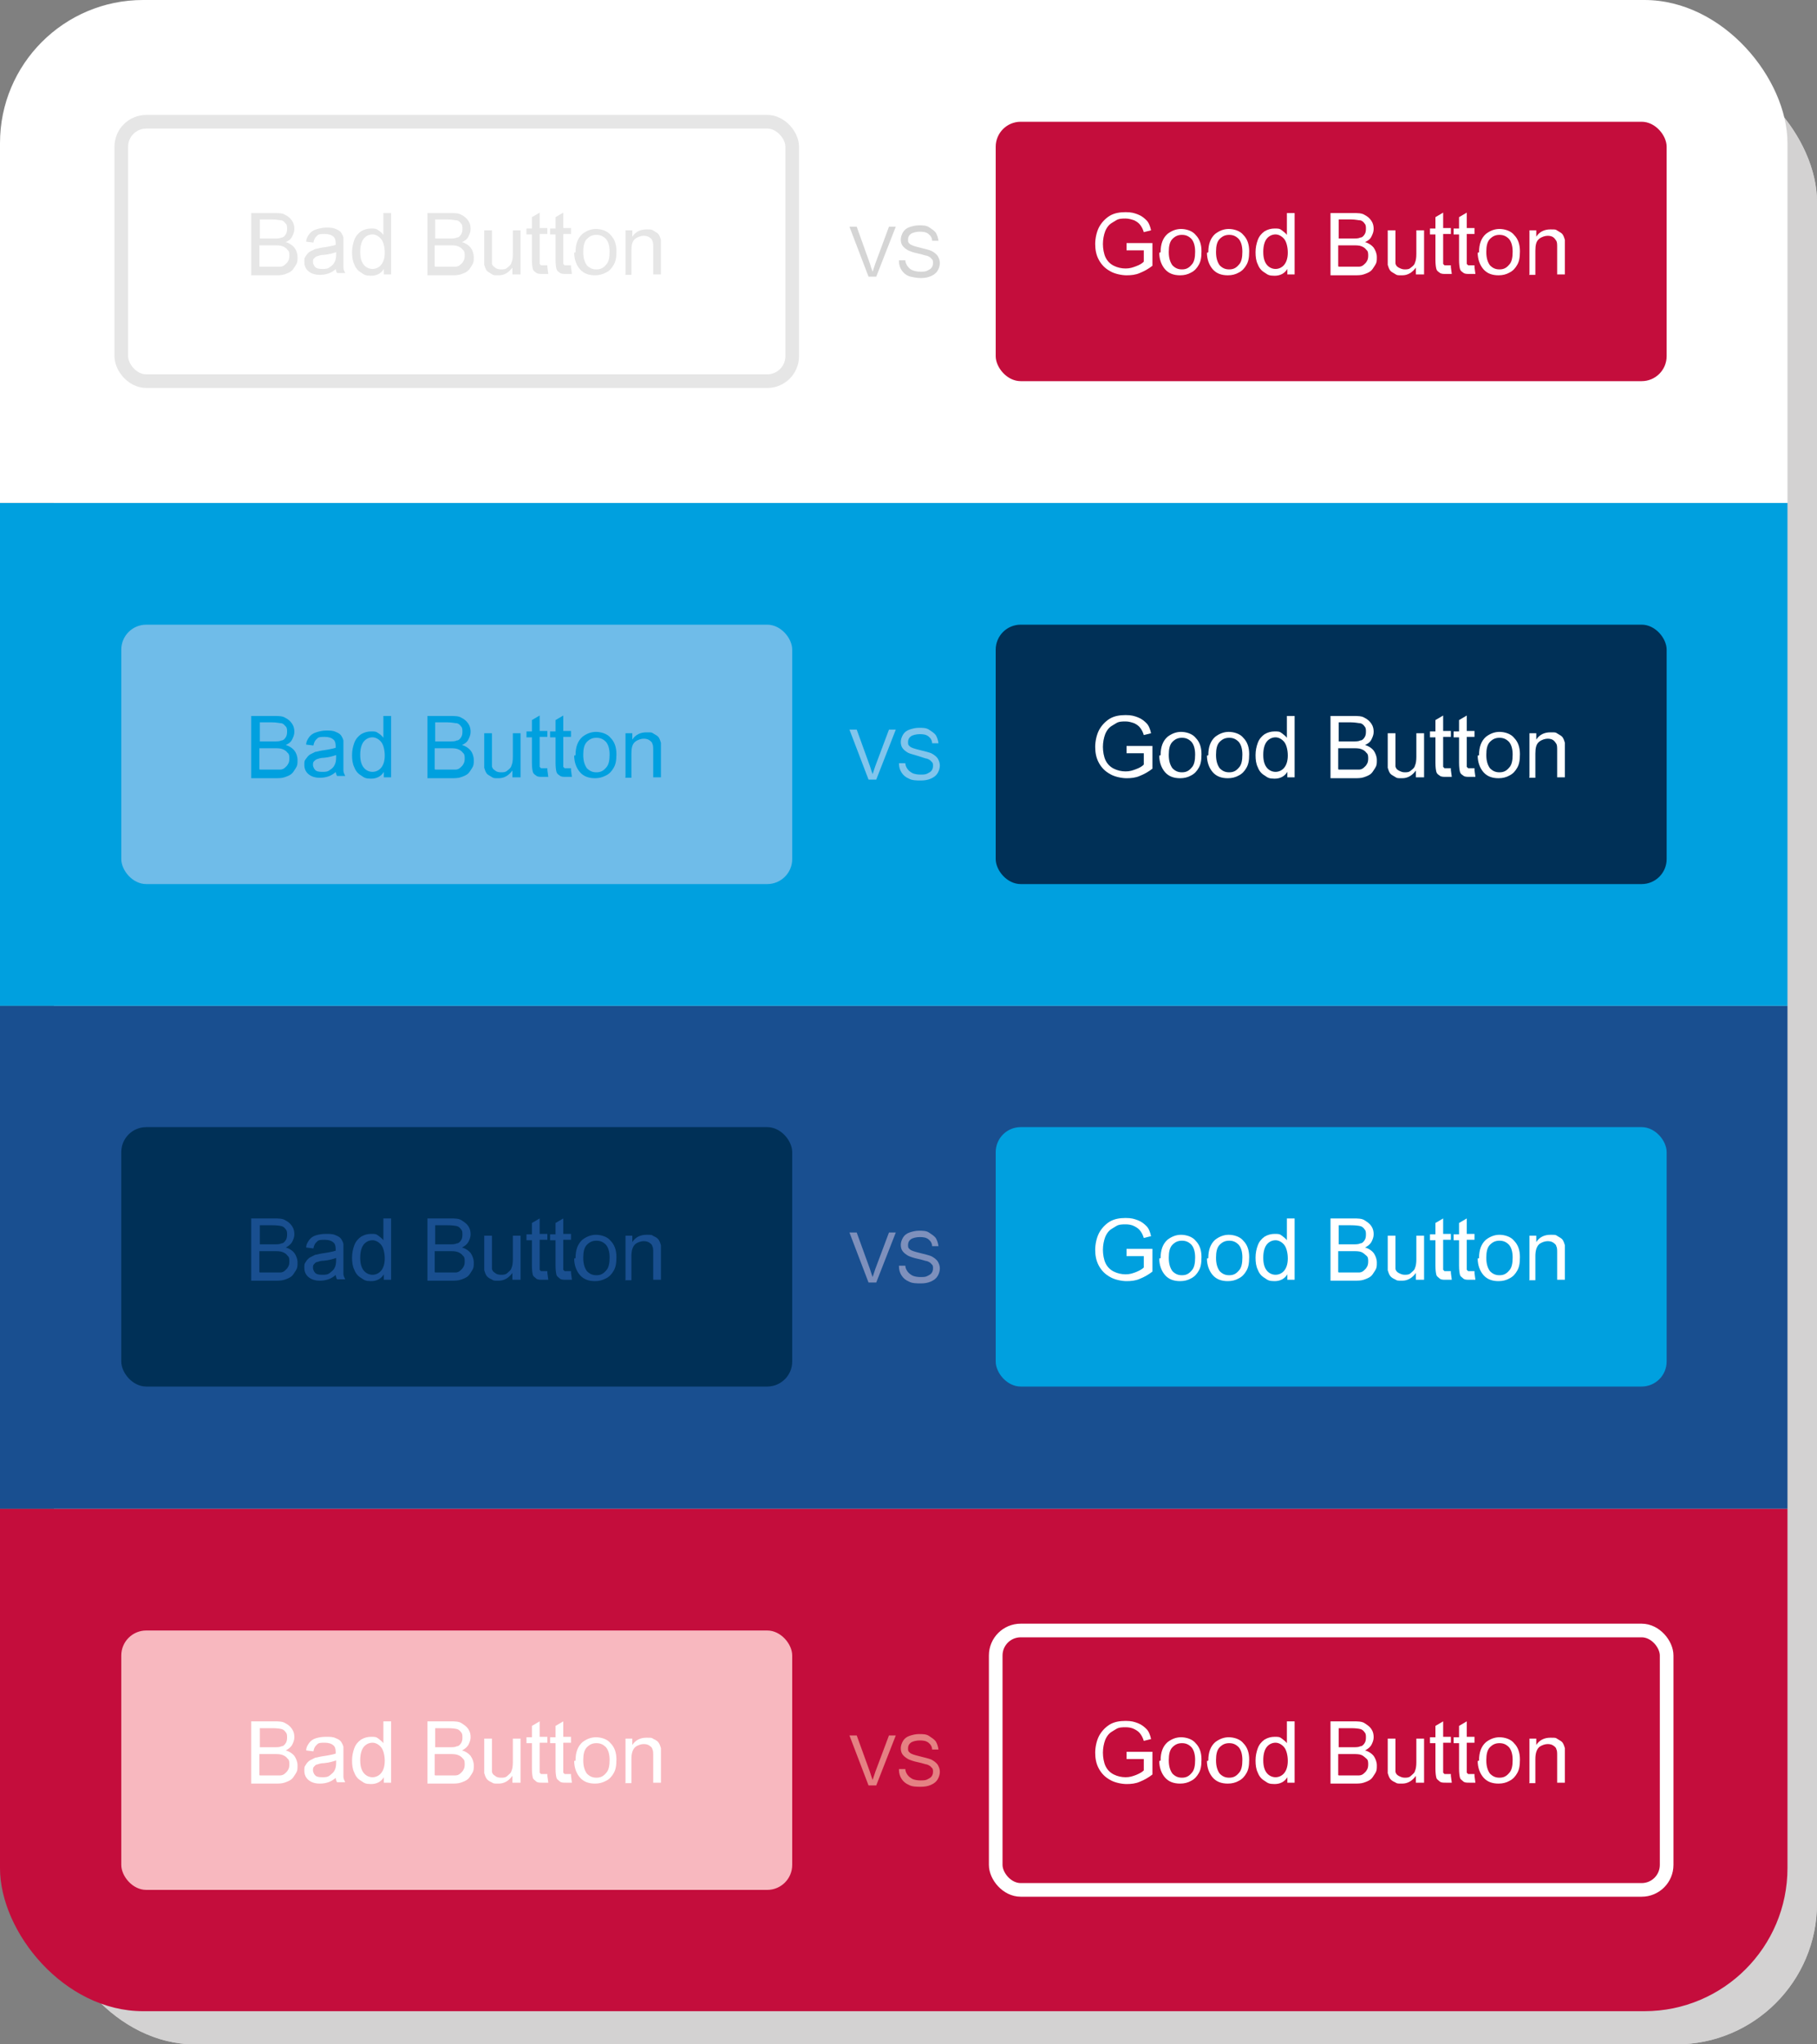 <?xml version="1.0" encoding="UTF-8"?>
<svg id="Layer_2" xmlns="http://www.w3.org/2000/svg" version="1.1" xmlns:xlink="http://www.w3.org/1999/xlink" viewBox="0 0 400 450">
  <rect x="0" y="0" width="400" height="450" fill="#808080" stroke="none"/>
  <!-- Generator: Adobe Illustrator 29.5.1, SVG Export Plug-In . SVG Version: 2.1.0 Build 141)  -->
  <defs>
    <style>
      .st0 {
        fill: #f8b8bf;
      }

      .st1 {
        fill: #fff;
      }

      .st2 {
        fill: #194f90;
      }

      .st3, .st4, .st5 {
        fill: none;
      }

      .st6 {
        fill: #003057;
      }

      .st4 {
        stroke: #fff;
        stroke-linecap: round;
        stroke-linejoin: round;
      }

      .st4, .st5 {
        stroke-width: 3px;
      }

      .st7 {
        fill: #d5d5d5;
      }

      .st8 {
        fill: #c40d3c;
      }

      .st9 {
        clip-path: url(#clippath-1);
      }

      .st10 {
        isolation: isolate;
      }

      .st11 {
        clip-path: url(#clippath-3);
      }

      .st12 {
        fill: #00a0df;
      }

      .st13 {
        fill: #6fbce9;
      }

      .st14 {
        fill: #e58183;
      }

      .st15 {
        fill: #d3d2d2;
      }

      .st16 {
        fill: #7e90bc;
      }

      .st5 {
        stroke: #e6e6e6;
        stroke-miterlimit: 10;
      }

      .st17 {
        fill: #82c5ec;
      }

      .st18 {
        fill: #e6e6e6;
      }
    </style>
    <clipPath id="clippath-1">
      <rect class="st15" x="11.9" y="13.4" width="388.1" height="436.6" rx="31" ry="31"/>
    </clipPath>
    <clipPath id="clippath-3">
      <rect class="st3" width="393.5" height="442.7" rx="31.5" ry="31.5"/>
    </clipPath>
  </defs>
  <g id="Layer_1-2">
    <g>
      <rect class="st15" x="11.9" y="13.4" width="388.1" height="436.6" rx="31" ry="31"/>
      <g class="st9">
        <g>
          <rect class="st15" x="11.9" y="340.8" width="388.1" height="109.2"/>
          <rect class="st15" x="11.9" y="231.7" width="388.1" height="109.2"/>
          <rect class="st15" x="11.9" y="122.5" width="388.1" height="109.2"/>
          <g>
            <rect class="st15" x="11.9" y="13.4" width="388.1" height="109.2"/>
            <g>
              <g>
                <rect class="st15" x="38.2" y="39.8" width="145.6" height="56.3" rx="5.5" ry="5.5"/>
                <g class="st10">
                  <g class="st10">
                    <path class="st15" d="M66.4,72.9v-13.3h4.9c1,0,1.8,0,2.4.4.6.3,1.1.7,1.5,1.3s.5,1.2.5,1.7-.2,1.1-.5,1.6-.8.9-1.4,1.2c.8.2,1.5.7,1.8,1.2s.7,1.3.7,2,0,1.2-.4,1.7-.6,1-1,1.3-.9.5-1.5.7-1.3.2-2.1.2c0,0-5,0-5,0ZM68.3,65.2h2.9c.8,0,1.4,0,1.6-.2.5,0,.8-.4,1-.7s.3-.7.3-1.2,0-.9-.3-1.2-.5-.6-.9-.7c-.4,0-1.1-.2-2-.2h-2.6v4h0ZM68.3,71.3h4.5c.4,0,.8-.2,1-.4s.5-.4.7-.8c.2-.3.3-.7.3-1.2s0-1-.4-1.3c-.3-.4-.6-.6-1.1-.8s-1.1-.2-1.9-.2h-3.1v4.6h0Z"/>
                    <path class="st15" d="M84.9,71.7c-.6.5-1.2.9-1.7,1.1-.6.2-1.2.3-1.8.3-1.1,0-1.8-.3-2.4-.8s-.9-1.2-.9-1.9,0-.9.3-1.3c.2-.4.5-.7.9-1l1.2-.6c.3,0,.8-.2,1.5-.3,1.4-.2,2.3-.4,2.9-.6v-.4c0-.7-.2-1.2-.5-1.4-.4-.4-1.1-.6-1.8-.6s-1.4,0-1.6.4c-.4.3-.7.8-.8,1.5l-1.6-.2c0-.7.4-1.3.7-1.6s.8-.8,1.5-1c.6-.2,1.4-.4,2.1-.4s1.5,0,2,.3c.5.2.9.4,1.2.8.2.3.4.7.5,1.1v3.6c0,1.6,0,2.4,0,2.9,0,.4.2.8.4,1.2h-1.7c-.2-.3-.3-.8-.3-1.2h0ZM84.8,68.1c-.6.2-1.5.5-2.6.6-.7,0-1.2.2-1.5.3s-.5.3-.7.5-.2.5-.2.8.2.8.5,1.1.8.4,1.5.4,1.2,0,1.6-.4c.5-.3.9-.7,1.1-1.2.2-.4.3-.9.3-1.6v-.6.2Z"/>
                    <path class="st15" d="M95.2,72.9v-1.2c-.6,1-1.6,1.5-2.7,1.5s-1.5-.2-2.1-.7c-.7-.4-1.2-1-1.5-1.7-.4-.8-.5-1.6-.5-2.6s.2-1.8.5-2.6.8-1.4,1.5-1.8c.7-.4,1.4-.6,2.1-.6s1.1,0,1.6.4c.5.3.8.6,1.1,1v-4.8h1.6v13.3h-1.6,0ZM90.1,68.1c0,1.3.3,2.1.8,2.7s1.2.9,1.8.9,1.4-.3,1.8-.9.8-1.5.8-2.6-.3-2.3-.8-2.9-1.2-1-1.8-1-1.4.3-1.8.9c-.5.6-.8,1.6-.8,2.8h0Z"/>
                    <path class="st15" d="M104.6,72.9v-13.3h4.9c1,0,1.8,0,2.4.4.6.3,1.1.7,1.5,1.3s.5,1.2.5,1.7-.2,1.1-.5,1.6-.8.9-1.4,1.2c.8.2,1.5.7,1.8,1.2s.7,1.3.7,2,0,1.2-.4,1.7-.6,1-1,1.3-.9.5-1.5.7-1.3.2-2.1.2h-5ZM106.4,65.2h2.9c.8,0,1.4,0,1.6-.2.5,0,.8-.4,1-.7s.3-.7.3-1.2,0-.9-.3-1.2c-.2-.3-.5-.6-.9-.7-.4,0-1.1-.2-2-.2h-2.6v4h0ZM106.4,71.3h4.5c.4,0,.8-.2,1-.4s.5-.4.7-.8c.2-.3.3-.7.3-1.2s0-1-.4-1.3c-.3-.4-.6-.6-1.1-.8s-1.1-.2-1.9-.2h-3.1v4.6h0Z"/>
                    <path class="st15" d="M123.2,72.9v-1.5c-.8,1.1-1.7,1.6-3,1.6s-1.1,0-1.6-.3-.9-.5-1.1-.8-.4-.8-.5-1.2c0-.3,0-.9,0-1.6v-5.9h1.6v5.3c0,.9,0,1.5,0,1.7,0,.4.3.8.7,1,.3.3.8.4,1.3.4s1,0,1.4-.4c.4-.3.8-.6.9-1.1.2-.4.3-1.1.3-1.8v-5.1h1.6v9.6h-1.6Z"/>
                    <path class="st15" d="M130.7,71.4l.2,1.5c-.5,0-.9,0-1.3,0-.6,0-1.1,0-1.4-.3-.3-.2-.6-.4-.7-.8s-.2-1-.2-1.9v-5.5h-1.2v-1.3h1.2v-2.4l1.6-1v3.4h1.6v1.3h-1.6v6.5c0,0,.2.2.3.3,0,0,.3,0,.6,0h.8Z"/>
                    <path class="st15" d="M135.9,71.4l.2,1.5c-.5,0-.9,0-1.3,0-.6,0-1.1,0-1.4-.3-.3-.2-.6-.4-.7-.8s-.2-1-.2-1.9v-5.5h-1.2v-1.3h1.2v-2.4l1.6-1v3.4h1.6v1.3h-1.6v6.5c0,0,.2.2.3.3,0,0,.3,0,.6,0h.8Z"/>
                    <path class="st15" d="M136.9,68.1c0-1.7.5-3.1,1.5-4,.9-.7,1.8-1.1,3-1.1s2.4.4,3.2,1.3c.9.9,1.3,2,1.3,3.6s-.2,2.2-.6,2.9c-.4.7-.9,1.3-1.6,1.6s-1.5.6-2.3.6c-1.4,0-2.4-.4-3.3-1.3s-1.3-2.1-1.3-3.7h.2ZM138.5,68.1c0,1.3.3,2.1.8,2.8.6.6,1.2.9,2,.9s1.5-.3,2-1c.6-.6.8-1.6.8-2.8s-.3-2.1-.8-2.7c-.6-.6-1.2-.9-2-.9s-1.5.3-2,.9c-.6.6-.8,1.6-.8,2.7h0Z"/>
                    <path class="st15" d="M147.7,72.9v-9.6h1.5v1.4c.7-1.1,1.7-1.6,3.1-1.6s1.1,0,1.6.3.9.5,1.1.8c.2.3.4.8.5,1.2v7.5h-1.6v-5.8c0-.7,0-1.2-.2-1.5,0-.3-.4-.6-.7-.8s-.7-.3-1.2-.3-1.3.2-1.8.7-.8,1.3-.8,2.5v5.2h-1.6.3Z"/>
                  </g>
                </g>
              </g>
              <g>
                <rect class="st15" x="228.1" y="39.8" width="145.6" height="56.3" rx="5.5" ry="5.5"/>
                <g class="st10">
                  <g class="st10">
                    <path class="st15" d="M256.5,67.7v-1.6h5.6v4.9c-.9.7-1.7,1.2-2.7,1.6-.9.4-1.8.5-2.8.5s-2.5-.3-3.6-.9c-1.1-.6-1.8-1.4-2.4-2.4s-.8-2.2-.8-3.5.3-2.5.8-3.6,1.4-1.9,2.3-2.5,2.1-.8,3.5-.8,1.8.2,2.6.5,1.4.8,1.8,1.3.8,1.3,1,2.1l-1.6.4c-.2-.7-.5-1.2-.8-1.6s-.7-.7-1.3-1c-.6-.2-1.2-.4-1.8-.4s-1.5,0-2,.4-1.1.6-1.5,1-.7.9-.9,1.4c-.3.8-.5,1.7-.5,2.7s.2,2.1.6,3c.4.8,1,1.4,1.7,1.7.8.4,1.6.6,2.5.6s1.5-.2,2.2-.5,1.3-.6,1.6-1v-2.4h-3.9,0Z"/>
                    <path class="st15" d="M263.9,68.1c0-1.7.5-3.1,1.5-4,.9-.7,1.8-1.1,3-1.1s2.4.4,3.2,1.3c.9.9,1.3,2,1.3,3.6s-.2,2.2-.6,2.9-.9,1.3-1.6,1.6c-.7.4-1.5.6-2.3.6-1.4,0-2.4-.4-3.3-1.3s-1.3-2.1-1.3-3.7h.2ZM265.6,68.1c0,1.3.3,2.1.8,2.8.6.6,1.2.9,2,.9s1.5-.3,2-1c.6-.6.8-1.6.8-2.8s-.3-2.1-.8-2.7c-.6-.6-1.2-.9-2-.9s-1.5.3-2,.9c-.6.6-.8,1.6-.8,2.7h0Z"/>
                    <path class="st15" d="M274.2,68.1c0-1.7.5-3.1,1.5-4,.9-.7,1.8-1.1,3-1.1s2.4.4,3.2,1.3c.9.9,1.3,2,1.3,3.6s-.2,2.2-.6,2.9-.9,1.3-1.6,1.6c-.7.4-1.5.6-2.3.6-1.4,0-2.4-.4-3.3-1.3s-1.3-2.1-1.3-3.7h.2ZM275.9,68.1c0,1.3.3,2.1.8,2.8.6.6,1.2.9,2,.9s1.5-.3,2-1c.6-.6.8-1.6.8-2.8s-.3-2.1-.8-2.7c-.6-.6-1.2-.9-2-.9s-1.5.3-2,.9c-.6.6-.8,1.6-.8,2.7h0Z"/>
                    <path class="st15" d="M291.3,72.9v-1.2c-.6,1-1.6,1.5-2.7,1.5s-1.5-.2-2.1-.7c-.7-.4-1.2-1-1.5-1.7-.4-.8-.5-1.6-.5-2.6s.2-1.8.5-2.6.8-1.4,1.5-1.8c.7-.4,1.4-.6,2.1-.6s1.1,0,1.6.4.8.6,1.1,1v-4.8h1.6v13.3h-1.6ZM286.2,68.1c0,1.3.3,2.1.8,2.7s1.2.9,1.8.9,1.4-.3,1.8-.9c.5-.6.8-1.5.8-2.6s-.3-2.3-.8-2.9-1.2-1-1.8-1-1.4.3-1.8.9c-.5.6-.8,1.6-.8,2.8h0Z"/>
                    <path class="st15" d="M300.7,72.9v-13.3h4.9c1,0,1.8,0,2.4.4.6.3,1.1.7,1.5,1.3s.5,1.2.5,1.7-.2,1.1-.5,1.6-.8.9-1.4,1.2c.8.2,1.5.7,1.8,1.2.4.6.7,1.3.7,2s0,1.2-.4,1.7-.6,1-1,1.3-.9.5-1.5.7-1.3.2-2.1.2h-5ZM302.5,65.2h2.9c.8,0,1.4,0,1.6-.2.5,0,.8-.4,1-.7s.3-.7.3-1.2,0-.9-.3-1.2c-.2-.3-.5-.6-.9-.7-.4,0-1.1-.2-2-.2h-2.6v4h0ZM302.5,71.3h4.5c.4,0,.8-.2,1-.4s.5-.4.7-.8c.2-.3.3-.7.3-1.2s0-1-.4-1.3c-.3-.4-.6-.6-1.1-.8s-1.1-.2-1.9-.2h-3.1v4.6h0Z"/>
                    <path class="st15" d="M319.3,72.9v-1.5c-.8,1.1-1.7,1.6-3,1.6s-1.1,0-1.6-.3-.9-.5-1.1-.8-.4-.8-.5-1.2c0-.3,0-.9,0-1.6v-5.9h1.6v5.3c0,.9,0,1.5,0,1.7,0,.4.3.8.7,1s.8.4,1.3.4,1,0,1.4-.4c.4-.3.8-.6.9-1.1.2-.4.3-1.1.3-1.8v-5.1h1.6v9.6h-1.6Z"/>
                    <path class="st15" d="M326.8,71.4l.2,1.5c-.5,0-.9,0-1.3,0-.6,0-1.1,0-1.4-.3-.3-.2-.6-.4-.7-.8s-.2-1-.2-1.9v-5.5h-1.2v-1.3h1.2v-2.4l1.6-1v3.4h1.6v1.3h-1.6v6.5c0,0,.2.2.3.3,0,0,.3,0,.6,0h.8Z"/>
                    <path class="st15" d="M332,71.4l.2,1.5c-.5,0-.9,0-1.3,0-.6,0-1.1,0-1.4-.3-.3-.2-.6-.4-.7-.8s-.2-1-.2-1.9v-5.5h-1.2v-1.3h1.2v-2.4l1.6-1v3.4h1.6v1.3h-1.6v6.5c0,0,.2.2.3.3,0,0,.3,0,.6,0h.8Z"/>
                    <path class="st15" d="M333,68.1c0-1.7.5-3.1,1.5-4,.9-.7,1.8-1.1,3-1.1s2.4.4,3.2,1.3c.9.9,1.3,2,1.3,3.6s-.2,2.2-.6,2.9-.9,1.3-1.6,1.6c-.7.4-1.5.6-2.3.6-1.4,0-2.4-.4-3.3-1.3s-1.3-2.1-1.3-3.7h.2ZM334.6,68.1c0,1.3.3,2.1.8,2.8.6.6,1.2.9,2,.9s1.5-.3,2-1c.6-.6.8-1.6.8-2.8s-.3-2.1-.8-2.7c-.6-.6-1.2-.9-2-.9s-1.5.3-2,.9c-.6.6-.8,1.6-.8,2.7h0Z"/>
                    <path class="st15" d="M343.9,72.9v-9.6h1.5v1.4c.7-1.1,1.7-1.6,3.1-1.6s1.1,0,1.6.3.9.5,1.1.8.4.8.5,1.2v7.5h-1.6v-5.8c0-.7,0-1.2-.2-1.5s-.4-.6-.7-.8c-.3-.2-.7-.3-1.2-.3s-1.3.2-1.8.7-.8,1.3-.8,2.5v5.2h-1.6.3Z"/>
                  </g>
                </g>
              </g>
            </g>
            <g>
              <path class="st15" d="M200.4,73.4l-4.2-10.9h1.6l2.8,8c.2.7.4,1.3.6,1.7.2-.6.4-1.2.6-1.7l2.9-8h1.5l-4.3,10.9h-1.5Z"/>
              <path class="st15" d="M207,69.8h1.4c0,.4.2.9.5,1.3s.6.7,1.1.9,1.1.3,1.6.3,1.1,0,1.5-.2.8-.4,1-.7.3-.6.3-1,0-.7-.3-.9c-.2-.3-.5-.5-1-.7-.3,0-1-.3-1.9-.5s-1.7-.5-2.1-.7c-.5-.3-.9-.6-1.2-1s-.4-.9-.4-1.4.2-1.1.5-1.6.8-.9,1.4-1.1c.6-.2,1.3-.4,2-.4s1.6,0,2.1.4,1.1.7,1.5,1.2c.3.5.5,1.1.6,1.7h-1.4c0-.6-.3-1.1-.8-1.5s-1.1-.5-1.8-.5-1.6.2-1.9.5-.6.7-.6,1.2,0,.7.4,1c.3.3,1,.5,2.1.8s1.9.5,2.4.7c.6.3,1.1.7,1.4,1.1.3.5.5,1,.5,1.6s-.2,1.2-.5,1.6-.8.9-1.5,1.2-1.4.4-2.1.4-1.8-.2-2.5-.4c-.7-.3-1.2-.7-1.6-1.3s-.6-1.3-.6-1.9h0v-.2Z"/>
            </g>
          </g>
          <g>
            <g>
              <g>
                <rect class="st15" x="38.2" y="149" width="145.6" height="56.3" rx="5.5" ry="5.5"/>
                <g class="st10">
                  <g class="st10">
                    <path class="st15" d="M66.4,182.1v-13.3h4.9c1,0,1.8,0,2.4.4.6.3,1.1.7,1.5,1.3s.5,1.2.5,1.7-.2,1.1-.5,1.6-.8.9-1.4,1.2c.8.2,1.5.7,1.8,1.2s.7,1.3.7,2,0,1.2-.4,1.7-.6,1-1,1.3-.9.5-1.5.7-1.3.2-2.1.2c0,0-5,0-5,0ZM68.3,174.3h2.9c.8,0,1.4,0,1.6-.2.5,0,.8-.4,1-.7s.3-.7.3-1.2,0-.9-.3-1.2-.5-.6-.9-.7c-.4,0-1.1-.2-2-.2h-2.6v4h0ZM68.3,180.5h4.5c.4,0,.8-.2,1-.4s.5-.4.7-.8c.2-.3.3-.7.3-1.2s0-1-.4-1.3c-.3-.4-.6-.6-1.1-.8s-1.1-.2-1.9-.2h-3.1v4.6h0Z"/>
                    <path class="st15" d="M84.9,180.8c-.6.5-1.2.9-1.7,1.1-.6.2-1.2.3-1.8.3-1.1,0-1.8-.3-2.4-.8s-.9-1.2-.9-1.9,0-.9.3-1.3.5-.7.9-1c.4-.2.8-.4,1.2-.6.3,0,.8-.2,1.5-.3,1.4-.2,2.3-.4,2.9-.6v-.4c0-.7-.2-1.2-.5-1.4-.4-.4-1.1-.6-1.8-.6s-1.4,0-1.6.4c-.4.3-.7.8-.8,1.5l-1.6-.2c0-.7.4-1.3.7-1.6s.8-.8,1.5-1c.6-.2,1.4-.4,2.1-.4s1.5,0,2,.3c.5.2.9.4,1.2.8.2.3.4.7.5,1.1v3.6c0,1.6,0,2.4,0,2.9,0,.4.2.8.4,1.2h-1.7c-.2-.3-.3-.8-.3-1.2h0ZM84.8,177.2c-.6.2-1.5.5-2.6.6-.7,0-1.2.2-1.5.3s-.5.3-.7.5-.2.5-.2.8.2.8.5,1.1.8.4,1.5.4,1.2,0,1.6-.4c.5-.3.9-.7,1.1-1.2.2-.4.3-.9.3-1.6v-.6.2Z"/>
                    <path class="st15" d="M95.2,182.1v-1.2c-.6,1-1.6,1.5-2.7,1.5s-1.5-.2-2.1-.7c-.7-.4-1.2-1-1.5-1.7-.4-.8-.5-1.6-.5-2.6s.2-1.8.5-2.6.8-1.4,1.5-1.8c.7-.4,1.4-.6,2.1-.6s1.1,0,1.6.4c.5.3.8.6,1.1,1v-4.8h1.6v13.3h-1.6,0ZM90.1,177.2c0,1.3.3,2.1.8,2.7s1.2.9,1.8.9,1.4-.3,1.8-.9.8-1.5.8-2.6-.3-2.3-.8-2.9-1.2-1-1.8-1-1.4.3-1.8.9c-.5.6-.8,1.6-.8,2.8h0Z"/>
                    <path class="st15" d="M104.6,182.1v-13.3h4.9c1,0,1.8,0,2.4.4.6.3,1.1.7,1.5,1.3s.5,1.2.5,1.7-.2,1.1-.5,1.6-.8.9-1.4,1.2c.8.2,1.5.7,1.8,1.2s.7,1.3.7,2,0,1.2-.4,1.7-.6,1-1,1.3-.9.5-1.5.7-1.3.2-2.1.2h-5ZM106.4,174.3h2.9c.8,0,1.4,0,1.6-.2.5,0,.8-.4,1-.7s.3-.7.3-1.2,0-.9-.3-1.2c-.2-.3-.5-.6-.9-.7-.4,0-1.1-.2-2-.2h-2.6v4h0ZM106.4,180.5h4.5c.4,0,.8-.2,1-.4s.5-.4.7-.8c.2-.3.3-.7.3-1.2s0-1-.4-1.3c-.3-.4-.6-.6-1.1-.8s-1.1-.2-1.9-.2h-3.1v4.6h0Z"/>
                    <path class="st15" d="M123.2,182.1v-1.5c-.8,1.1-1.7,1.6-3,1.6s-1.1,0-1.6-.3-.9-.5-1.1-.8-.4-.8-.5-1.2c0-.3,0-.9,0-1.6v-5.9h1.6v5.3c0,.9,0,1.5,0,1.7,0,.4.3.8.7,1,.3.3.8.4,1.3.4s1,0,1.4-.4c.4-.3.8-.6.9-1.1.2-.4.3-1.1.3-1.8v-5.1h1.6v9.6h-1.6Z"/>
                    <path class="st15" d="M130.7,180.5l.2,1.5c-.5,0-.9,0-1.3,0-.6,0-1.1,0-1.4-.3-.3-.2-.6-.4-.7-.8s-.2-1-.2-1.9v-5.5h-1.2v-1.3h1.2v-2.4l1.6-1v3.4h1.6v1.3h-1.6v6.5c0,0,.2.2.3.3,0,0,.3,0,.6,0h.8Z"/>
                    <path class="st15" d="M135.9,180.5l.2,1.5c-.5,0-.9,0-1.3,0-.6,0-1.1,0-1.4-.3-.3-.2-.6-.4-.7-.8s-.2-1-.2-1.9v-5.5h-1.2v-1.3h1.2v-2.4l1.6-1v3.4h1.6v1.3h-1.6v6.5c0,0,.2.2.3.3,0,0,.3,0,.6,0h.8Z"/>
                    <path class="st15" d="M136.9,177.2c0-1.7.5-3.1,1.5-4,.9-.7,1.8-1.1,3-1.1s2.4.4,3.2,1.3c.9.9,1.3,2,1.3,3.6s-.2,2.2-.6,2.9c-.4.7-.9,1.3-1.6,1.6s-1.5.6-2.3.6c-1.4,0-2.4-.4-3.3-1.3s-1.3-2.1-1.3-3.7h.2ZM138.5,177.2c0,1.3.3,2.1.8,2.8.6.6,1.2.9,2,.9s1.5-.3,2-1c.6-.6.8-1.6.8-2.8s-.3-2.1-.8-2.7c-.6-.6-1.2-.9-2-.9s-1.5.3-2,.9c-.6.6-.8,1.6-.8,2.7h0Z"/>
                    <path class="st15" d="M147.7,182.1v-9.6h1.5v1.4c.7-1.1,1.7-1.6,3.1-1.6s1.1,0,1.6.3.9.5,1.1.8c.2.3.4.8.5,1.2v7.5h-1.6v-5.8c0-.7,0-1.2-.2-1.5,0-.3-.4-.6-.7-.8s-.7-.3-1.2-.3-1.3.2-1.8.7-.8,1.3-.8,2.5v5.2h-1.6.3Z"/>
                  </g>
                </g>
              </g>
              <g>
                <rect class="st15" x="228.1" y="149" width="145.6" height="56.3" rx="5.5" ry="5.5"/>
                <g class="st10">
                  <g class="st10">
                    <path class="st15" d="M256.5,176.9v-1.6h5.6v4.9c-.9.7-1.7,1.2-2.7,1.6-.9.4-1.8.5-2.8.5s-2.5-.3-3.6-.9c-1.1-.6-1.8-1.4-2.4-2.4s-.8-2.2-.8-3.5.3-2.5.8-3.6,1.4-1.9,2.3-2.5,2.1-.8,3.5-.8,1.8.2,2.6.5,1.4.8,1.8,1.3.8,1.3,1,2.1l-1.6.4c-.2-.7-.5-1.2-.8-1.6s-.7-.7-1.3-1c-.6-.2-1.2-.4-1.8-.4s-1.5,0-2,.4-1.1.6-1.5,1-.7.9-.9,1.4c-.3.8-.5,1.7-.5,2.7s.2,2.1.6,3c.4.8,1,1.4,1.7,1.7.8.4,1.6.6,2.5.6s1.5-.2,2.2-.5,1.3-.6,1.6-1v-2.4h-3.9,0Z"/>
                    <path class="st15" d="M263.9,177.2c0-1.7.5-3.1,1.5-4,.9-.7,1.8-1.1,3-1.1s2.4.4,3.2,1.3c.9.9,1.3,2,1.3,3.6s-.2,2.2-.6,2.9-.9,1.3-1.6,1.6c-.7.4-1.5.6-2.3.6-1.4,0-2.4-.4-3.3-1.3s-1.3-2.1-1.3-3.7h.2ZM265.6,177.2c0,1.3.3,2.1.8,2.8.6.6,1.2.9,2,.9s1.5-.3,2-1c.6-.6.8-1.6.8-2.8s-.3-2.1-.8-2.7c-.6-.6-1.2-.9-2-.9s-1.5.3-2,.9c-.6.6-.8,1.6-.8,2.7h0Z"/>
                    <path class="st15" d="M274.2,177.2c0-1.7.5-3.1,1.5-4,.9-.7,1.8-1.1,3-1.1s2.4.4,3.2,1.3c.9.9,1.3,2,1.3,3.6s-.2,2.2-.6,2.9-.9,1.3-1.6,1.6c-.7.4-1.5.6-2.3.6-1.4,0-2.4-.4-3.3-1.3s-1.3-2.1-1.3-3.7h.2ZM275.9,177.2c0,1.3.3,2.1.8,2.8.6.6,1.2.9,2,.9s1.5-.3,2-1c.6-.6.8-1.6.8-2.8s-.3-2.1-.8-2.7c-.6-.6-1.2-.9-2-.9s-1.5.3-2,.9c-.6.6-.8,1.6-.8,2.7h0Z"/>
                    <path class="st15" d="M291.3,182.1v-1.2c-.6,1-1.6,1.5-2.7,1.5s-1.5-.2-2.1-.7c-.7-.4-1.2-1-1.5-1.7-.4-.8-.5-1.6-.5-2.6s.2-1.8.5-2.6.8-1.4,1.5-1.8c.7-.4,1.4-.6,2.1-.6s1.1,0,1.6.4.8.6,1.1,1v-4.8h1.6v13.3h-1.6ZM286.2,177.2c0,1.3.3,2.1.8,2.7s1.2.9,1.8.9,1.4-.3,1.8-.9c.5-.6.8-1.5.8-2.6s-.3-2.3-.8-2.9-1.2-1-1.8-1-1.4.3-1.8.9c-.5.6-.8,1.6-.8,2.8h0Z"/>
                    <path class="st15" d="M300.7,182.1v-13.3h4.9c1,0,1.8,0,2.4.4.6.3,1.1.7,1.5,1.3s.5,1.2.5,1.7-.2,1.1-.5,1.6-.8.9-1.4,1.2c.8.2,1.5.7,1.8,1.2.4.6.7,1.3.7,2s0,1.2-.4,1.7-.6,1-1,1.3-.9.5-1.5.7-1.3.2-2.1.2h-5ZM302.5,174.3h2.9c.8,0,1.4,0,1.6-.2.5,0,.8-.4,1-.7s.3-.7.3-1.2,0-.9-.3-1.2c-.2-.3-.5-.6-.9-.7-.4,0-1.1-.2-2-.2h-2.6v4h0ZM302.5,180.5h4.5c.4,0,.8-.2,1-.4s.5-.4.7-.8c.2-.3.3-.7.3-1.2s0-1-.4-1.3c-.3-.4-.6-.6-1.1-.8s-1.1-.2-1.9-.2h-3.1v4.6h0Z"/>
                    <path class="st15" d="M319.3,182.1v-1.5c-.8,1.1-1.7,1.6-3,1.6s-1.1,0-1.6-.3-.9-.5-1.1-.8-.4-.8-.5-1.2c0-.3,0-.9,0-1.6v-5.9h1.6v5.3c0,.9,0,1.5,0,1.7,0,.4.3.8.7,1s.8.4,1.3.4,1,0,1.4-.4c.4-.3.8-.6.9-1.1.2-.4.3-1.1.3-1.8v-5.1h1.6v9.6h-1.6Z"/>
                    <path class="st15" d="M326.8,180.5l.2,1.5c-.5,0-.9,0-1.3,0-.6,0-1.1,0-1.4-.3-.3-.2-.6-.4-.7-.8s-.2-1-.2-1.9v-5.5h-1.2v-1.3h1.2v-2.4l1.6-1v3.4h1.6v1.3h-1.6v6.5c0,0,.2.2.3.3,0,0,.3,0,.6,0h.8Z"/>
                    <path class="st15" d="M332,180.5l.2,1.5c-.5,0-.9,0-1.3,0-.6,0-1.1,0-1.4-.3-.3-.2-.6-.4-.7-.8s-.2-1-.2-1.9v-5.5h-1.2v-1.3h1.2v-2.4l1.6-1v3.4h1.6v1.3h-1.6v6.5c0,0,.2.2.3.3,0,0,.3,0,.6,0h.8Z"/>
                    <path class="st15" d="M333,177.2c0-1.7.5-3.1,1.5-4,.9-.7,1.8-1.1,3-1.1s2.4.4,3.2,1.3c.9.9,1.3,2,1.3,3.6s-.2,2.2-.6,2.9-.9,1.3-1.6,1.6c-.7.4-1.5.6-2.3.6-1.4,0-2.4-.4-3.3-1.3s-1.3-2.1-1.3-3.7h.2ZM334.6,177.2c0,1.3.3,2.1.8,2.8.6.6,1.2.9,2,.9s1.5-.3,2-1c.6-.6.8-1.6.8-2.8s-.3-2.1-.8-2.7c-.6-.6-1.2-.9-2-.9s-1.5.3-2,.9c-.6.6-.8,1.6-.8,2.7h0Z"/>
                    <path class="st15" d="M343.9,182.1v-9.6h1.5v1.4c.7-1.1,1.7-1.6,3.1-1.6s1.1,0,1.6.3.9.5,1.1.8.4.8.5,1.2v7.5h-1.6v-5.8c0-.7,0-1.2-.2-1.5s-.4-.6-.7-.8c-.3-.2-.7-.3-1.2-.3s-1.3.2-1.8.7-.8,1.3-.8,2.5v5.2h-1.6.3Z"/>
                  </g>
                </g>
              </g>
            </g>
            <g>
              <path class="st15" d="M200.4,182.6l-4.2-10.9h1.6l2.8,7.9c.2.6.4,1.3.6,1.7.2-.6.4-1.2.6-1.7l2.9-7.9h1.5l-4.3,10.9h-1.5Z"/>
              <path class="st15" d="M207,179.1h1.4c0,.4.2.9.5,1.3s.6.6,1.1.9c.5.2,1.1.3,1.6.3s1.1,0,1.5-.2.8-.4,1-.7.3-.6.3-1,0-.7-.3-.9c-.2-.3-.5-.5-1-.7-.3,0-1-.3-1.9-.6s-1.7-.5-2.1-.7c-.5-.3-.9-.6-1.2-1s-.4-.9-.4-1.4.2-1.1.5-1.6.8-.9,1.4-1.1c.6-.2,1.3-.4,2-.4s1.6,0,2.1.4,1.1.7,1.5,1.2c.3.5.5,1.1.6,1.7h-1.4c0-.6-.3-1.1-.8-1.5s-1.1-.5-1.8-.5-1.6.2-1.9.5-.6.7-.6,1.2,0,.7.4,1c.3.3,1,.5,2.1.8s1.9.5,2.4.7c.6.3,1.1.7,1.4,1.1.3.5.5,1,.5,1.6s-.2,1.2-.5,1.6-.8.9-1.5,1.2-1.4.4-2.1.4-1.8,0-2.5-.4c-.7-.3-1.2-.7-1.6-1.3s-.6-1.3-.6-1.9h0Z"/>
            </g>
          </g>
          <g>
            <g>
              <g>
                <rect class="st15" x="38.2" y="258.1" width="145.6" height="56.3" rx="5.5" ry="5.5"/>
                <g class="st10">
                  <g class="st10">
                    <path class="st15" d="M66.4,291.2v-13.3h4.9c1,0,1.8,0,2.4.4.6.3,1.1.7,1.5,1.3.4.6.5,1.2.5,1.7s-.2,1.1-.5,1.6c-.3.5-.8.9-1.4,1.2.8.2,1.5.7,1.8,1.2.4.6.7,1.3.7,2s0,1.2-.4,1.7-.6,1-1,1.3-.9.5-1.5.7-1.3.2-2.1.2c0,0-5,0-5,0ZM68.3,283.5h2.9c.8,0,1.4,0,1.6-.2.5,0,.8-.4,1-.7.2-.3.3-.7.3-1.2s0-.9-.3-1.2c-.2-.3-.5-.6-.9-.7s-1.1-.2-2-.2h-2.6v4h0ZM68.3,289.6h4.5c.4,0,.8-.2,1-.4s.5-.4.7-.8c.2-.3.3-.7.3-1.2s0-1-.4-1.3c-.3-.4-.6-.6-1.1-.8s-1.1-.2-1.9-.2h-3.1v4.6h0Z"/>
                    <path class="st15" d="M84.9,290c-.6.5-1.2.9-1.7,1.1-.6.2-1.2.3-1.8.3-1.1,0-1.8-.3-2.4-.8s-.9-1.2-.9-1.9,0-.9.3-1.3c.2-.4.5-.7.9-1,.4-.2.8-.4,1.2-.6.3,0,.8-.2,1.5-.3,1.4-.2,2.3-.4,2.9-.6v-.4c0-.7-.2-1.2-.5-1.4-.4-.4-1.1-.6-1.8-.6s-1.4,0-1.6.4c-.4.3-.7.8-.8,1.5l-1.6-.2c0-.7.4-1.3.7-1.6.3-.4.8-.8,1.5-1s1.4-.3,2.1-.3,1.5,0,2,.3c.5.2.9.4,1.2.8.2.3.4.7.5,1.1v3.6c0,1.6,0,2.4,0,2.9,0,.4.2.8.4,1.2h-1.7c-.2-.3-.3-.8-.3-1.2h0ZM84.8,286.4c-.6.2-1.5.5-2.6.6-.7,0-1.2.2-1.5.3-.3,0-.5.3-.7.5s-.2.5-.2.8.2.8.5,1.1c.3.3.8.4,1.5.4s1.2,0,1.6-.4.9-.7,1.1-1.2c.2-.4.3-.9.3-1.6v-.6.2Z"/>
                    <path class="st15" d="M95.2,291.2v-1.2c-.6,1-1.6,1.5-2.7,1.5s-1.5-.2-2.1-.7c-.7-.4-1.2-1-1.5-1.7-.4-.8-.5-1.6-.5-2.6s.2-1.8.5-2.6c.3-.8.8-1.4,1.5-1.8.7-.4,1.4-.6,2.1-.6s1.1,0,1.6.4.8.6,1.1,1v-4.8h1.6v13.3h-1.6,0ZM90.1,286.4c0,1.3.3,2.1.8,2.7.5.6,1.2.9,1.8.9s1.4-.3,1.8-.9.8-1.5.8-2.6-.3-2.3-.8-2.9-1.2-1-1.8-1-1.4.3-1.8.9-.8,1.6-.8,2.8h0Z"/>
                    <path class="st15" d="M104.6,291.2v-13.3h4.9c1,0,1.8,0,2.4.4s1.1.7,1.5,1.3c.4.6.5,1.2.5,1.7s-.2,1.1-.5,1.6c-.3.5-.8.9-1.4,1.2.8.2,1.5.7,1.8,1.2.4.6.7,1.3.7,2s0,1.2-.4,1.7-.6,1-1,1.3-.9.5-1.5.7-1.3.2-2.1.2h-5ZM106.4,283.5h2.9c.8,0,1.4,0,1.6-.2.5,0,.8-.4,1-.7.2-.3.3-.7.3-1.2s0-.9-.3-1.2c-.2-.3-.5-.6-.9-.7s-1.1-.2-2-.2h-2.6v4h0ZM106.4,289.6h4.5c.4,0,.8-.2,1-.4s.5-.4.7-.8c.2-.3.3-.7.3-1.2s0-1-.4-1.3c-.3-.4-.6-.6-1.1-.8s-1.1-.2-1.9-.2h-3.1v4.6h0Z"/>
                    <path class="st15" d="M123.2,291.2v-1.5c-.8,1.1-1.7,1.6-3,1.6s-1.1,0-1.6-.3c-.5-.2-.9-.5-1.1-.8s-.4-.8-.5-1.2c0-.3,0-.9,0-1.6v-5.9h1.6v5.3c0,.9,0,1.5,0,1.7,0,.4.3.8.7,1,.3.3.8.4,1.3.4s1,0,1.4-.4.8-.6.9-1.1c.2-.4.3-1.1.3-1.8v-5.1h1.6v9.6h-1.6Z"/>
                    <path class="st15" d="M130.7,289.7l.2,1.5c-.5,0-.9,0-1.3,0-.6,0-1.1,0-1.4-.3s-.6-.4-.7-.8-.2-1-.2-1.9v-5.5h-1.2v-1.3h1.2v-2.4l1.6-1v3.4h1.6v1.3h-1.6v6.5c0,0,.2.2.3.3,0,0,.3,0,.6,0h.8Z"/>
                    <path class="st15" d="M135.9,289.7l.2,1.5c-.5,0-.9,0-1.3,0-.6,0-1.1,0-1.4-.3s-.6-.4-.7-.8-.2-1-.2-1.9v-5.5h-1.2v-1.3h1.2v-2.4l1.6-1v3.4h1.6v1.3h-1.6v6.5c0,0,.2.2.3.3,0,0,.3,0,.6,0h.8Z"/>
                    <path class="st15" d="M136.9,286.4c0-1.7.5-3.1,1.5-4,.9-.7,1.8-1.1,3-1.1s2.4.4,3.2,1.3c.9.9,1.3,2,1.3,3.6s-.2,2.2-.6,2.9c-.4.7-.9,1.3-1.6,1.6s-1.5.6-2.3.6c-1.4,0-2.4-.4-3.3-1.3s-1.3-2.1-1.3-3.7h.2ZM138.5,286.4c0,1.3.3,2.1.8,2.8.6.6,1.2.9,2,.9s1.5-.3,2-1c.6-.6.8-1.6.8-2.8s-.3-2.1-.8-2.7c-.6-.6-1.2-.9-2-.9s-1.5.3-2,.9-.8,1.6-.8,2.7h0Z"/>
                    <path class="st15" d="M147.7,291.2v-9.6h1.5v1.4c.7-1.1,1.7-1.6,3.1-1.6s1.1,0,1.6.3c.5.2.9.5,1.1.8.2.3.4.8.5,1.2v7.5h-1.6v-5.8c0-.7,0-1.2-.2-1.5,0-.3-.4-.6-.7-.8-.3-.2-.7-.3-1.2-.3s-1.3.2-1.8.7c-.5.5-.8,1.3-.8,2.5v5.2h-1.6.3Z"/>
                  </g>
                </g>
              </g>
              <g>
                <rect class="st15" x="228.1" y="258.1" width="145.6" height="56.3" rx="5.5" ry="5.5"/>
                <g class="st10">
                  <g class="st10">
                    <path class="st15" d="M256.5,286v-1.6h5.6v4.9c-.9.7-1.7,1.2-2.7,1.6-.9.4-1.8.5-2.8.5s-2.5-.3-3.6-.9c-1.1-.6-1.8-1.4-2.4-2.4s-.8-2.2-.8-3.5.3-2.5.8-3.6,1.4-1.9,2.3-2.5,2.1-.8,3.5-.8,1.8.2,2.6.5,1.4.8,1.8,1.3.8,1.3,1,2.1l-1.6.4c-.2-.7-.5-1.2-.8-1.6s-.7-.7-1.3-1-1.2-.4-1.8-.4-1.5,0-2,.4-1.1.6-1.5,1-.7.9-.9,1.4c-.3.8-.5,1.7-.5,2.7s.2,2.1.6,3c.4.8,1,1.4,1.7,1.7s1.6.6,2.5.6,1.5-.2,2.2-.5c.7-.3,1.3-.6,1.6-1v-2.4h-3.9,0Z"/>
                    <path class="st15" d="M263.9,286.4c0-1.7.5-3.1,1.5-4,.9-.7,1.8-1.1,3-1.1s2.4.4,3.2,1.3c.9.9,1.3,2,1.3,3.6s-.2,2.2-.6,2.9-.9,1.3-1.6,1.6c-.7.4-1.5.6-2.3.6-1.4,0-2.4-.4-3.3-1.3s-1.3-2.1-1.3-3.7h.2ZM265.6,286.4c0,1.3.3,2.1.8,2.8.6.6,1.2.9,2,.9s1.5-.3,2-1c.6-.6.8-1.6.8-2.8s-.3-2.1-.8-2.7c-.6-.6-1.2-.9-2-.9s-1.5.3-2,.9-.8,1.6-.8,2.7h0Z"/>
                    <path class="st15" d="M274.2,286.4c0-1.7.5-3.1,1.5-4,.9-.7,1.8-1.1,3-1.1s2.4.4,3.2,1.3c.9.9,1.3,2,1.3,3.6s-.2,2.2-.6,2.9-.9,1.3-1.6,1.6c-.7.4-1.5.6-2.3.6-1.4,0-2.4-.4-3.3-1.3s-1.3-2.1-1.3-3.7h.2ZM275.9,286.4c0,1.3.3,2.1.8,2.8.6.6,1.2.9,2,.9s1.5-.3,2-1c.6-.6.8-1.6.8-2.8s-.3-2.1-.8-2.7c-.6-.6-1.2-.9-2-.9s-1.5.3-2,.9-.8,1.6-.8,2.7h0Z"/>
                    <path class="st15" d="M291.3,291.2v-1.2c-.6,1-1.6,1.5-2.7,1.5s-1.5-.2-2.1-.7c-.7-.4-1.2-1-1.5-1.7-.4-.8-.5-1.6-.5-2.6s.2-1.8.5-2.6c.3-.8.8-1.4,1.5-1.8.7-.4,1.4-.6,2.1-.6s1.1,0,1.6.4.8.6,1.1,1v-4.8h1.6v13.3h-1.6ZM286.2,286.4c0,1.3.3,2.1.8,2.7.5.6,1.2.9,1.8.9s1.4-.3,1.8-.9.8-1.5.8-2.6-.3-2.3-.8-2.9-1.2-1-1.8-1-1.4.3-1.8.9-.8,1.6-.8,2.8h0Z"/>
                    <path class="st15" d="M300.7,291.2v-13.3h4.9c1,0,1.8,0,2.4.4s1.1.7,1.5,1.3c.4.6.5,1.2.5,1.7s-.2,1.1-.5,1.6c-.3.5-.8.9-1.4,1.2.8.2,1.5.7,1.8,1.2.4.6.7,1.3.7,2s0,1.2-.4,1.7-.6,1-1,1.3-.9.5-1.5.7-1.3.2-2.1.2h-5ZM302.5,283.5h2.9c.8,0,1.4,0,1.6-.2.5,0,.8-.4,1-.7.2-.3.3-.7.3-1.2s0-.9-.3-1.2c-.2-.3-.5-.6-.9-.7s-1.1-.2-2-.2h-2.6v4h0ZM302.5,289.6h4.5c.4,0,.8-.2,1-.4s.5-.4.7-.8c.2-.3.3-.7.3-1.2s0-1-.4-1.3-.6-.6-1.1-.8c-.5-.2-1.1-.2-1.9-.2h-3.1v4.6h0Z"/>
                    <path class="st15" d="M319.3,291.2v-1.5c-.8,1.1-1.7,1.6-3,1.6s-1.1,0-1.6-.3c-.5-.2-.9-.5-1.1-.8s-.4-.8-.5-1.2c0-.3,0-.9,0-1.6v-5.9h1.6v5.3c0,.9,0,1.5,0,1.7,0,.4.3.8.7,1s.8.4,1.3.4,1,0,1.4-.4.8-.6.9-1.1c.2-.4.3-1.1.3-1.8v-5.1h1.6v9.6h-1.6Z"/>
                    <path class="st15" d="M326.8,289.7l.2,1.5c-.5,0-.9,0-1.3,0-.6,0-1.1,0-1.4-.3s-.6-.4-.7-.8-.2-1-.2-1.9v-5.5h-1.2v-1.3h1.2v-2.4l1.6-1v3.4h1.6v1.3h-1.6v6.5c0,0,.2.2.3.3,0,0,.3,0,.6,0h.8Z"/>
                    <path class="st15" d="M332,289.7l.2,1.5c-.5,0-.9,0-1.3,0-.6,0-1.1,0-1.4-.3s-.6-.4-.7-.8-.2-1-.2-1.9v-5.5h-1.2v-1.3h1.2v-2.4l1.6-1v3.4h1.6v1.3h-1.6v6.5c0,0,.2.2.3.3,0,0,.3,0,.6,0h.8Z"/>
                    <path class="st15" d="M333,286.4c0-1.7.5-3.1,1.5-4,.9-.7,1.8-1.1,3-1.1s2.4.4,3.2,1.3c.9.9,1.3,2,1.3,3.6s-.2,2.2-.6,2.9-.9,1.3-1.6,1.6c-.7.4-1.5.6-2.3.6-1.4,0-2.4-.4-3.3-1.3s-1.3-2.1-1.3-3.7h.2ZM334.6,286.4c0,1.3.3,2.1.8,2.8.6.6,1.2.9,2,.9s1.5-.3,2-1c.6-.6.8-1.6.8-2.8s-.3-2.1-.8-2.7c-.6-.6-1.2-.9-2-.9s-1.5.3-2,.9-.8,1.6-.8,2.7h0Z"/>
                    <path class="st15" d="M343.9,291.2v-9.6h1.5v1.4c.7-1.1,1.7-1.6,3.1-1.6s1.1,0,1.6.3.9.5,1.1.8.4.8.5,1.2v7.5h-1.6v-5.8c0-.7,0-1.2-.2-1.5,0-.3-.4-.6-.7-.8-.3-.2-.7-.3-1.2-.3s-1.3.2-1.8.7c-.5.5-.8,1.3-.8,2.5v5.2h-1.6.3Z"/>
                  </g>
                </g>
              </g>
            </g>
            <g>
              <path class="st15" d="M200.4,291.7l-4.2-10.9h1.6l2.8,7.9c.2.6.4,1.3.6,1.7.2-.6.4-1.2.6-1.7l2.9-7.9h1.5l-4.3,10.9h-1.5Z"/>
              <path class="st15" d="M207,288.2h1.4c0,.4.2.9.5,1.3s.6.6,1.1.9c.5.2,1.1.3,1.6.3s1.1,0,1.5-.2.8-.4,1-.7.3-.6.3-1,0-.7-.3-.9c-.2-.3-.5-.5-1-.7-.3,0-1-.3-1.9-.5s-1.7-.5-2.1-.7c-.5-.3-.9-.6-1.2-1s-.4-.9-.4-1.4.2-1.1.5-1.6.8-.9,1.4-1.1c.6-.2,1.3-.4,2-.4s1.6,0,2.1.4,1.1.7,1.5,1.2c.3.5.5,1.1.6,1.7h-1.4c0-.6-.3-1.1-.8-1.5s-1.1-.5-1.8-.5-1.6.2-1.9.5-.6.7-.6,1.2,0,.7.4,1c.3.3,1,.5,2.1.8s1.9.5,2.4.7c.6.3,1.1.7,1.4,1.1.3.5.5,1,.5,1.6s-.2,1.2-.5,1.6-.8.9-1.5,1.2-1.4.4-2.1.4-1.8,0-2.5-.4c-.7-.3-1.2-.7-1.6-1.3s-.6-1.3-.6-1.9h0v-.2Z"/>
            </g>
          </g>
          <g>
            <g>
              <g>
                <rect class="st15" x="38.2" y="367.3" width="145.6" height="56.3" rx="5.5" ry="5.5"/>
                <g class="st10">
                  <g class="st10">
                    <path class="st15" d="M66.4,400.3v-13.3h4.9c1,0,1.8,0,2.4.4.6.3,1.1.7,1.5,1.3.4.6.5,1.2.5,1.7s-.2,1.1-.5,1.6c-.3.5-.8.9-1.4,1.2.8.2,1.5.7,1.8,1.2.4.6.7,1.3.7,2s0,1.2-.4,1.7-.6,1-1,1.3-.9.5-1.5.7-1.3.2-2.1.2c0,0-5,0-5,0ZM68.3,392.7h2.9c.8,0,1.4,0,1.6-.2.5,0,.8-.4,1-.7.2-.3.3-.7.3-1.2s0-.9-.3-1.2c-.2-.3-.5-.6-.9-.7s-1.1-.2-2-.2h-2.6v4h0ZM68.3,398.8h4.5c.4,0,.8-.2,1-.4s.5-.4.7-.8c.2-.3.3-.7.3-1.2s0-1-.4-1.3c-.3-.4-.6-.6-1.1-.8s-1.1-.2-1.9-.2h-3.1v4.6h0Z"/>
                    <path class="st15" d="M84.9,399.2c-.6.5-1.2.9-1.7,1.1-.6.2-1.2.3-1.8.3-1.1,0-1.8-.3-2.4-.8s-.9-1.2-.9-1.9,0-.9.3-1.3c.2-.4.5-.7.9-1,.4-.2.8-.4,1.2-.6.3,0,.8-.2,1.5-.3,1.4-.2,2.3-.4,2.9-.6v-.4c0-.7-.2-1.2-.5-1.4-.4-.4-1.1-.6-1.8-.6s-1.4,0-1.6.4c-.4.3-.7.8-.8,1.5l-1.6-.2c0-.7.4-1.3.7-1.6.3-.4.8-.8,1.5-1s1.4-.3,2.1-.3,1.5,0,2,.3c.5.2.9.4,1.2.8.2.3.4.7.5,1.1v3.6c0,1.6,0,2.4,0,2.9,0,.4.2.8.4,1.2h-1.7c-.2-.3-.3-.8-.3-1.2h0ZM84.8,395.6c-.6.2-1.5.5-2.6.6-.7,0-1.2.2-1.5.3-.3,0-.5.3-.7.5s-.2.5-.2.8.2.8.5,1.1c.3.3.8.4,1.5.4s1.2,0,1.6-.4.9-.7,1.1-1.2c.2-.4.3-.9.3-1.6v-.6.2Z"/>
                    <path class="st15" d="M95.2,400.3v-1.2c-.6,1-1.6,1.5-2.7,1.5s-1.5-.2-2.1-.7c-.7-.4-1.2-1-1.5-1.7-.4-.8-.5-1.6-.5-2.6s.2-1.8.5-2.6c.3-.8.8-1.4,1.5-1.8.7-.4,1.4-.6,2.1-.6s1.1,0,1.6.4.8.6,1.1,1v-4.8h1.6v13.3h-1.6,0ZM90.1,395.6c0,1.3.3,2.1.8,2.7.5.6,1.2.9,1.8.9s1.4-.3,1.8-.9.8-1.5.8-2.6-.3-2.3-.8-2.9-1.2-1-1.8-1-1.4.3-1.8.9-.8,1.6-.8,2.8h0Z"/>
                    <path class="st15" d="M104.6,400.3v-13.3h4.9c1,0,1.8,0,2.4.4s1.1.7,1.5,1.3c.4.6.5,1.2.5,1.7s-.2,1.1-.5,1.6c-.3.5-.8.9-1.4,1.2.8.2,1.5.7,1.8,1.2.4.6.7,1.3.7,2s0,1.2-.4,1.7-.6,1-1,1.3-.9.5-1.5.7-1.3.2-2.1.2h-5ZM106.4,392.7h2.9c.8,0,1.4,0,1.6-.2.5,0,.8-.4,1-.7.2-.3.3-.7.3-1.2s0-.9-.3-1.2c-.2-.3-.5-.6-.9-.7s-1.1-.2-2-.2h-2.6v4h0ZM106.4,398.8h4.5c.4,0,.8-.2,1-.4s.5-.4.7-.8c.2-.3.3-.7.3-1.2s0-1-.4-1.3c-.3-.4-.6-.6-1.1-.8s-1.1-.2-1.9-.2h-3.1v4.6h0Z"/>
                    <path class="st15" d="M123.2,400.3v-1.5c-.8,1.1-1.7,1.6-3,1.6s-1.1,0-1.6-.3c-.5-.2-.9-.5-1.1-.8s-.4-.8-.5-1.2c0-.3,0-.9,0-1.6v-5.9h1.6v5.3c0,.9,0,1.5,0,1.7,0,.4.3.8.7,1,.3.3.8.4,1.3.4s1,0,1.4-.4.8-.6.9-1.1c.2-.4.3-1.1.3-1.8v-5.1h1.6v9.6h-1.6Z"/>
                    <path class="st15" d="M130.7,398.9l.2,1.5c-.5,0-.9,0-1.3,0-.6,0-1.1,0-1.4-.3s-.6-.4-.7-.8-.2-1-.2-1.9v-5.5h-1.2v-1.3h1.2v-2.4l1.6-1v3.4h1.6v1.3h-1.6v6.5c0,0,.2.2.3.3,0,0,.3,0,.6,0h.8Z"/>
                    <path class="st15" d="M135.9,398.9l.2,1.5c-.5,0-.9,0-1.3,0-.6,0-1.1,0-1.4-.3s-.6-.4-.7-.8-.2-1-.2-1.9v-5.5h-1.2v-1.3h1.2v-2.4l1.6-1v3.4h1.6v1.3h-1.6v6.5c0,0,.2.2.3.3,0,0,.3,0,.6,0h.8Z"/>
                    <path class="st15" d="M136.9,395.6c0-1.7.5-3.1,1.5-4,.9-.7,1.8-1.1,3-1.1s2.4.4,3.2,1.3c.9.9,1.3,2,1.3,3.6s-.2,2.2-.6,2.9c-.4.7-.9,1.3-1.6,1.6s-1.5.6-2.3.6c-1.4,0-2.4-.4-3.3-1.3s-1.3-2.1-1.3-3.7h.2ZM138.5,395.6c0,1.3.3,2.1.8,2.8.6.6,1.2.9,2,.9s1.5-.3,2-1c.6-.6.8-1.6.8-2.8s-.3-2.1-.8-2.7c-.6-.6-1.2-.9-2-.9s-1.5.3-2,.9-.8,1.6-.8,2.7h0Z"/>
                    <path class="st15" d="M147.7,400.3v-9.6h1.5v1.4c.7-1.1,1.7-1.6,3.1-1.6s1.1,0,1.6.3c.5.2.9.5,1.1.8.2.3.4.8.5,1.2v7.5h-1.6v-5.8c0-.7,0-1.2-.2-1.5,0-.3-.4-.6-.7-.8-.3-.2-.7-.3-1.2-.3s-1.3.2-1.8.7c-.5.5-.8,1.3-.8,2.5v5.2h-1.6.3Z"/>
                  </g>
                </g>
              </g>
              <g>
                <rect class="st15" x="228.1" y="367.3" width="145.6" height="56.3" rx="5.5" ry="5.5"/>
                <g class="st10">
                  <g class="st10">
                    <path class="st15" d="M256.5,395.2v-1.6h5.6v4.9c-.9.7-1.7,1.2-2.7,1.6-.9.4-1.8.5-2.8.5s-2.5-.3-3.6-.9c-1.1-.6-1.8-1.4-2.4-2.4s-.8-2.2-.8-3.5.3-2.5.8-3.6,1.4-1.9,2.3-2.5,2.1-.8,3.5-.8,1.8.2,2.6.5,1.4.8,1.8,1.3.8,1.3,1,2.1l-1.6.4c-.2-.7-.5-1.2-.8-1.6s-.7-.7-1.3-1-1.2-.4-1.8-.4-1.5,0-2,.4-1.1.6-1.5,1-.7.9-.9,1.4c-.3.8-.5,1.7-.5,2.7s.2,2.1.6,3c.4.8,1,1.4,1.7,1.7s1.6.6,2.5.6,1.5-.2,2.2-.5c.7-.3,1.3-.6,1.6-1v-2.4h-3.9,0Z"/>
                    <path class="st15" d="M263.9,395.6c0-1.7.5-3.1,1.5-4,.9-.7,1.8-1.1,3-1.1s2.4.4,3.2,1.3c.9.9,1.3,2,1.3,3.6s-.2,2.2-.6,2.9-.9,1.3-1.6,1.6c-.7.4-1.5.6-2.3.6-1.4,0-2.4-.4-3.3-1.3s-1.3-2.1-1.3-3.7h.2ZM265.6,395.6c0,1.3.3,2.1.8,2.8.6.6,1.2.9,2,.9s1.5-.3,2-1c.6-.6.8-1.6.8-2.8s-.3-2.1-.8-2.7c-.6-.6-1.2-.9-2-.9s-1.5.3-2,.9-.8,1.6-.8,2.7h0Z"/>
                    <path class="st15" d="M274.2,395.6c0-1.7.5-3.1,1.5-4,.9-.7,1.8-1.1,3-1.1s2.4.4,3.2,1.3c.9.9,1.3,2,1.3,3.6s-.2,2.2-.6,2.9-.9,1.3-1.6,1.6c-.7.4-1.5.6-2.3.6-1.4,0-2.4-.4-3.3-1.3s-1.3-2.1-1.3-3.7h.2ZM275.9,395.6c0,1.3.3,2.1.8,2.8.6.6,1.2.9,2,.9s1.5-.3,2-1c.6-.6.8-1.6.8-2.8s-.3-2.1-.8-2.7c-.6-.6-1.2-.9-2-.9s-1.5.3-2,.9-.8,1.6-.8,2.7h0Z"/>
                    <path class="st15" d="M291.3,400.3v-1.2c-.6,1-1.6,1.5-2.7,1.5s-1.5-.2-2.1-.7c-.7-.4-1.2-1-1.5-1.7-.4-.8-.5-1.6-.5-2.6s.2-1.8.5-2.6c.3-.8.8-1.4,1.5-1.8.7-.4,1.4-.6,2.1-.6s1.1,0,1.6.4.8.6,1.1,1v-4.8h1.6v13.3h-1.6ZM286.2,395.6c0,1.3.3,2.1.8,2.7.5.6,1.2.9,1.8.9s1.4-.3,1.8-.9.8-1.5.8-2.6-.3-2.3-.8-2.9-1.2-1-1.8-1-1.4.3-1.8.9-.8,1.6-.8,2.8h0Z"/>
                    <path class="st15" d="M300.7,400.3v-13.3h4.9c1,0,1.8,0,2.4.4s1.1.7,1.5,1.3c.4.6.5,1.2.5,1.7s-.2,1.1-.5,1.6c-.3.5-.8.9-1.4,1.2.8.2,1.5.7,1.8,1.2.4.6.7,1.3.7,2s0,1.2-.4,1.7-.6,1-1,1.3-.9.5-1.5.7-1.3.2-2.1.2h-5ZM302.5,392.7h2.9c.8,0,1.4,0,1.6-.2.5,0,.8-.4,1-.7.2-.3.3-.7.3-1.2s0-.9-.3-1.2c-.2-.3-.5-.6-.9-.7s-1.1-.2-2-.2h-2.6v4h0ZM302.5,398.8h4.5c.4,0,.8-.2,1-.4s.5-.4.7-.8c.2-.3.3-.7.3-1.2s0-1-.4-1.3-.6-.6-1.1-.8c-.5-.2-1.1-.2-1.9-.2h-3.1v4.6h0Z"/>
                    <path class="st15" d="M319.3,400.3v-1.5c-.8,1.1-1.7,1.6-3,1.6s-1.1,0-1.6-.3c-.5-.2-.9-.5-1.1-.8s-.4-.8-.5-1.2c0-.3,0-.9,0-1.6v-5.9h1.6v5.3c0,.9,0,1.5,0,1.7,0,.4.3.8.7,1s.8.4,1.3.4,1,0,1.4-.4.8-.6.9-1.1c.2-.4.3-1.1.3-1.8v-5.1h1.6v9.6h-1.6Z"/>
                    <path class="st15" d="M326.8,398.9l.2,1.5c-.5,0-.9,0-1.3,0-.6,0-1.1,0-1.4-.3s-.6-.4-.7-.8-.2-1-.2-1.9v-5.5h-1.2v-1.3h1.2v-2.4l1.6-1v3.4h1.6v1.3h-1.6v6.5c0,0,.2.2.3.3,0,0,.3,0,.6,0h.8Z"/>
                    <path class="st15" d="M332,398.9l.2,1.5c-.5,0-.9,0-1.3,0-.6,0-1.1,0-1.4-.3s-.6-.4-.7-.8-.2-1-.2-1.9v-5.5h-1.2v-1.3h1.2v-2.4l1.6-1v3.4h1.6v1.3h-1.6v6.5c0,0,.2.2.3.3,0,0,.3,0,.6,0h.8Z"/>
                    <path class="st15" d="M333,395.6c0-1.7.5-3.1,1.5-4,.9-.7,1.8-1.1,3-1.1s2.4.4,3.2,1.3c.9.9,1.3,2,1.3,3.6s-.2,2.2-.6,2.9-.9,1.3-1.6,1.6c-.7.4-1.5.6-2.3.6-1.4,0-2.4-.4-3.3-1.3s-1.3-2.1-1.3-3.7h.2ZM334.6,395.6c0,1.3.3,2.1.8,2.8.6.6,1.2.9,2,.9s1.5-.3,2-1c.6-.6.8-1.6.8-2.8s-.3-2.1-.8-2.7c-.6-.6-1.2-.9-2-.9s-1.5.3-2,.9-.8,1.6-.8,2.7h0Z"/>
                    <path class="st15" d="M343.9,400.3v-9.6h1.5v1.4c.7-1.1,1.7-1.6,3.1-1.6s1.1,0,1.6.3.9.5,1.1.8.4.8.5,1.2v7.5h-1.6v-5.8c0-.7,0-1.2-.2-1.5,0-.3-.4-.6-.7-.8-.3-.2-.7-.3-1.2-.3s-1.3.2-1.8.7c-.5.5-.8,1.3-.8,2.5v5.2h-1.6.3Z"/>
                  </g>
                </g>
              </g>
            </g>
            <g>
              <path class="st15" d="M200.4,400.9l-4.2-10.9h1.6l2.8,7.9c.2.6.4,1.3.6,1.7.2-.6.4-1.2.6-1.7l2.9-7.9h1.5l-4.3,10.9h-1.5Z"/>
              <path class="st15" d="M207,397.4h1.4c0,.4.2.9.5,1.3s.6.6,1.1.9c.5.2,1.1.3,1.6.3s1.1,0,1.5-.2.8-.4,1-.7.3-.6.3-1,0-.7-.3-.9c-.2-.3-.5-.5-1-.7-.3,0-1-.3-1.9-.5s-1.7-.5-2.1-.7c-.5-.3-.9-.6-1.2-1s-.4-.9-.4-1.4.2-1.1.5-1.6.8-.9,1.4-1.1c.6-.2,1.3-.4,2-.4s1.6,0,2.1.4,1.1.7,1.5,1.2c.3.5.5,1.1.6,1.7h-1.4c0-.6-.3-1.1-.8-1.5s-1.1-.5-1.8-.5-1.6.2-1.9.5-.6.7-.6,1.2,0,.7.4,1c.3.3,1,.5,2.1.8s1.9.5,2.4.7c.6.3,1.1.7,1.4,1.1.3.5.5,1,.5,1.6s-.2,1.2-.5,1.6-.8.9-1.5,1.2-1.4.4-2.1.4-1.8,0-2.5-.4c-.7-.3-1.2-.7-1.6-1.3s-.6-1.3-.6-1.9h0v-.2Z"/>
            </g>
          </g>
        </g>
      </g>
    </g>
  </g>
  <g id="Layer_1-21" data-name="Layer_1-2">
    <g class="st11">
      <g>
        <rect class="st8" y="332.1" width="393.5" height="110.7"/>
        <rect class="st2" y="221.4" width="393.5" height="110.7"/>
        <rect class="st12" y="110.7" width="393.5" height="110.7"/>
        <g>
          <rect class="st1" width="393.5" height="110.7"/>
          <g>
            <g>
              <rect class="st5" x="26.7" y="26.8" width="147.7" height="57.1" rx="5.5" ry="5.5"/>
              <g class="st10">
                <g class="st10">
                  <path class="st18" d="M55.3,60.4v-13.5h5c1,0,1.9,0,2.5.4.6.3,1.1.7,1.5,1.3s.5,1.2.5,1.8-.2,1.1-.5,1.7-.8.9-1.4,1.2c.8.2,1.5.7,1.9,1.2s.7,1.3.7,2.1,0,1.2-.4,1.8-.6,1-1,1.3-.9.5-1.5.7-1.3.2-2.2.2c0,0-5.1,0-5.1,0ZM57.2,52.5h3c.8,0,1.4,0,1.7-.2.5,0,.8-.4,1-.7s.3-.7.3-1.2,0-.9-.3-1.2-.5-.6-.9-.7c-.4,0-1.1-.2-2.1-.2h-2.7v4h0ZM57.2,58.7h4.5c.4,0,.8-.2,1-.4s.5-.4.7-.8c.2-.3.3-.7.3-1.2s0-1-.4-1.3c-.3-.4-.6-.6-1.1-.8s-1.1-.2-2-.2h-3.1v4.6h0Z"/>
                  <path class="st18" d="M74.1,59.1c-.6.5-1.2.9-1.8,1.1-.6.2-1.2.3-1.9.3-1.1,0-1.9-.3-2.5-.8s-.9-1.2-.9-2,0-.9.3-1.3c.2-.4.5-.7.9-1l1.2-.6c.3,0,.8-.2,1.5-.3,1.4-.2,2.4-.4,3-.6v-.4c0-.7-.2-1.2-.5-1.4-.4-.4-1.1-.6-1.9-.6s-1.4,0-1.7.4c-.4.3-.7.8-.8,1.5l-1.6-.2c0-.7.4-1.3.7-1.7s.8-.8,1.5-1c.6-.2,1.4-.4,2.2-.4s1.5,0,2.1.3c.5.2.9.4,1.2.8.2.3.4.7.5,1.1v3.6c0,1.6,0,2.5,0,3,0,.4.2.8.4,1.2h-1.8c-.2-.3-.3-.8-.3-1.2h0ZM74,55.5c-.6.2-1.5.5-2.7.6-.7,0-1.2.2-1.5.3s-.5.3-.7.5-.2.5-.2.8.2.8.5,1.1.8.4,1.5.4,1.2,0,1.7-.4c.5-.3.9-.7,1.1-1.2.2-.4.3-.9.3-1.7v-.6.2Z"/>
                  <path class="st18" d="M84.5,60.4v-1.2c-.6,1-1.6,1.5-2.8,1.5s-1.5-.2-2.2-.7c-.7-.4-1.2-1-1.5-1.8-.4-.8-.5-1.7-.5-2.7s.2-1.9.5-2.7.8-1.4,1.5-1.9c.7-.4,1.4-.6,2.2-.6s1.1,0,1.6.4c.5.3.8.6,1.1,1v-4.8h1.7v13.5h-1.6,0ZM79.3,55.5c0,1.3.3,2.2.8,2.8s1.2.9,1.9.9,1.4-.3,1.9-.9.8-1.5.8-2.7-.3-2.4-.8-3-1.2-1-1.9-1-1.4.3-1.9.9c-.5.6-.8,1.6-.8,2.9h0Z"/>
                  <path class="st18" d="M94.1,60.4v-13.5h5c1,0,1.9,0,2.5.4.6.3,1.1.7,1.5,1.3s.5,1.2.5,1.8-.2,1.1-.5,1.7-.8.9-1.4,1.2c.8.2,1.5.7,1.9,1.2s.7,1.3.7,2.1,0,1.2-.4,1.8-.6,1-1,1.3-.9.5-1.5.7-1.3.2-2.2.2h-5.1ZM95.8,52.5h3c.8,0,1.4,0,1.7-.2.5,0,.8-.4,1-.7s.3-.7.3-1.2,0-.9-.3-1.2c-.2-.3-.5-.6-.9-.7-.4,0-1.1-.2-2.1-.2h-2.7v4h0ZM95.8,58.7h4.5c.4,0,.8-.2,1-.4s.5-.4.7-.8c.2-.3.3-.7.3-1.2s0-1-.4-1.3c-.3-.4-.6-.6-1.1-.8s-1.1-.2-2-.2h-3.1v4.6h0Z"/>
                  <path class="st18" d="M112.8,60.4v-1.5c-.8,1.1-1.8,1.7-3,1.7s-1.1,0-1.6-.3-.9-.5-1.1-.8-.4-.8-.5-1.2c0-.3,0-.9,0-1.6v-6h1.7v5.4c0,.9,0,1.5,0,1.8,0,.4.3.8.7,1,.3.3.8.4,1.3.4s1,0,1.4-.4c.4-.3.8-.6.9-1.1.2-.4.3-1.1.3-1.9v-5.2h1.7v9.7h-1.7Z"/>
                  <path class="st18" d="M120.5,58.8l.2,1.5c-.5,0-.9,0-1.3,0-.6,0-1.1,0-1.4-.3-.3-.2-.6-.4-.7-.8s-.2-1-.2-2v-5.6h-1.2v-1.3h1.2v-2.5l1.7-1v3.4h1.7v1.3h-1.7v6.6c0,0,.2.2.3.3,0,0,.3,0,.6,0h.8Z"/>
                  <path class="st18" d="M125.7,58.8l.2,1.5c-.5,0-.9,0-1.3,0-.6,0-1.1,0-1.4-.3-.3-.2-.6-.4-.7-.8s-.2-1-.2-2v-5.6h-1.2v-1.3h1.2v-2.5l1.7-1v3.4h1.7v1.3h-1.7v6.6c0,0,.2.2.3.3,0,0,.3,0,.6,0h.8Z"/>
                  <path class="st18" d="M126.7,55.5c0-1.8.5-3.1,1.5-4,.9-.7,1.9-1.1,3-1.1s2.5.4,3.2,1.3c.9.9,1.3,2.1,1.3,3.6s-.2,2.3-.6,3c-.4.7-.9,1.3-1.7,1.7s-1.5.6-2.4.6c-1.4,0-2.5-.4-3.3-1.3s-1.3-2.2-1.3-3.7h.2ZM128.4,55.5c0,1.3.3,2.2.8,2.9.6.6,1.2.9,2.1.9s1.5-.3,2.1-1c.6-.6.8-1.6.8-2.9s-.3-2.2-.8-2.8c-.6-.6-1.2-.9-2.1-.9s-1.5.3-2.1.9c-.6.6-.8,1.6-.8,2.8h0Z"/>
                  <path class="st18" d="M137.7,60.4v-9.7h1.5v1.4c.7-1.1,1.8-1.6,3.1-1.6s1.1,0,1.6.3.9.5,1.1.8c.2.3.4.8.5,1.2v7.6h-1.7v-5.9c0-.7,0-1.2-.2-1.5,0-.3-.4-.6-.7-.8s-.7-.3-1.2-.3-1.3.2-1.9.7-.8,1.3-.8,2.6v5.3h-1.7.3Z"/>
                </g>
              </g>
            </g>
            <g>
              <rect class="st8" x="219.2" y="26.8" width="147.7" height="57.1" rx="5.5" ry="5.5"/>
              <g class="st10">
                <g class="st10">
                  <path class="st1" d="M248,55.1v-1.6h5.7v5c-.9.7-1.8,1.2-2.8,1.6-.9.4-1.9.5-2.9.5s-2.6-.3-3.6-.9c-1.1-.6-1.9-1.4-2.5-2.5s-.8-2.3-.8-3.5.3-2.6.8-3.6,1.4-2,2.4-2.6,2.2-.8,3.5-.8,1.9.2,2.7.5,1.4.8,1.9,1.3.8,1.3,1,2.2l-1.6.4c-.2-.7-.5-1.2-.8-1.6s-.7-.7-1.3-1c-.6-.2-1.2-.4-1.9-.4s-1.5,0-2.1.4-1.1.6-1.5,1-.7.9-.9,1.4c-.3.8-.5,1.8-.5,2.8s.2,2.2.6,3c.4.8,1,1.4,1.8,1.8.8.4,1.7.6,2.6.6s1.5-.2,2.3-.5,1.3-.6,1.7-1v-2.5h-3.9,0Z"/>
                  <path class="st1" d="M255.5,55.5c0-1.8.5-3.1,1.5-4,.9-.7,1.9-1.1,3-1.1s2.5.4,3.2,1.3c.9.9,1.3,2.1,1.3,3.6s-.2,2.3-.6,3-.9,1.3-1.7,1.7c-.7.4-1.5.6-2.4.6-1.4,0-2.5-.4-3.3-1.3s-1.3-2.2-1.3-3.7h.2ZM257.3,55.5c0,1.3.3,2.2.8,2.9.6.6,1.2.9,2.1.9s1.5-.3,2.1-1c.6-.6.8-1.6.8-2.9s-.3-2.2-.8-2.8c-.6-.6-1.2-.9-2.1-.9s-1.5.3-2.1.9c-.6.6-.8,1.6-.8,2.8h0Z"/>
                  <path class="st1" d="M266,55.5c0-1.8.5-3.1,1.5-4,.9-.7,1.9-1.1,3-1.1s2.5.4,3.2,1.3c.9.9,1.3,2.1,1.3,3.6s-.2,2.3-.6,3-.9,1.3-1.7,1.7c-.7.4-1.5.6-2.4.6-1.4,0-2.5-.4-3.3-1.3s-1.3-2.2-1.3-3.7h.2ZM267.7,55.5c0,1.3.3,2.2.8,2.9.6.6,1.2.9,2.1.9s1.5-.3,2.1-1c.6-.6.8-1.6.8-2.9s-.3-2.2-.8-2.8c-.6-.6-1.2-.9-2.1-.9s-1.5.3-2.1.9c-.6.6-.8,1.6-.8,2.8h0Z"/>
                  <path class="st1" d="M283.4,60.4v-1.2c-.6,1-1.6,1.5-2.8,1.5s-1.5-.2-2.2-.7c-.7-.4-1.2-1-1.5-1.8-.4-.8-.5-1.7-.5-2.7s.2-1.9.5-2.7.8-1.4,1.5-1.9c.7-.4,1.4-.6,2.2-.6s1.1,0,1.6.4.8.6,1.1,1v-4.8h1.7v13.5h-1.6ZM278.1,55.5c0,1.3.3,2.2.8,2.8s1.2.9,1.9.9,1.4-.3,1.9-.9c.5-.6.8-1.5.8-2.7s-.3-2.4-.8-3-1.2-1-1.9-1-1.4.3-1.9.9c-.5.6-.8,1.6-.8,2.9h0Z"/>
                  <path class="st1" d="M292.9,60.4v-13.5h5c1,0,1.9,0,2.5.4.6.3,1.1.7,1.5,1.3s.5,1.2.5,1.8-.2,1.1-.5,1.7-.8.9-1.4,1.2c.8.2,1.5.7,1.9,1.2.4.6.7,1.3.7,2.1s0,1.2-.4,1.8-.6,1-1,1.3-.9.5-1.5.7-1.3.2-2.2.2h-5.1ZM294.7,52.5h3c.8,0,1.4,0,1.7-.2.5,0,.8-.4,1-.7s.3-.7.3-1.2,0-.9-.3-1.2c-.2-.3-.5-.6-.9-.7-.4,0-1.1-.2-2.1-.2h-2.7v4h0ZM294.7,58.7h4.5c.4,0,.8-.2,1-.4s.5-.4.7-.8c.2-.3.3-.7.3-1.2s0-1-.4-1.3c-.3-.4-.6-.6-1.1-.8s-1.1-.2-2-.2h-3.1v4.6h0Z"/>
                  <path class="st1" d="M311.7,60.4v-1.5c-.8,1.1-1.8,1.7-3,1.7s-1.1,0-1.6-.3-.9-.5-1.1-.8-.4-.8-.5-1.2c0-.3,0-.9,0-1.6v-6h1.7v5.4c0,.9,0,1.5,0,1.8,0,.4.3.8.7,1s.8.4,1.3.4,1,0,1.4-.4c.4-.3.8-.6.9-1.1.2-.4.3-1.1.3-1.9v-5.2h1.7v9.7h-1.7Z"/>
                  <path class="st1" d="M319.4,58.8l.2,1.5c-.5,0-.9,0-1.3,0-.6,0-1.1,0-1.4-.3-.3-.2-.6-.4-.7-.8s-.2-1-.2-2v-5.6h-1.2v-1.3h1.2v-2.5l1.7-1v3.4h1.7v1.3h-1.7v6.6c0,0,.2.2.3.3,0,0,.3,0,.6,0h.8Z"/>
                  <path class="st1" d="M324.6,58.8l.2,1.5c-.5,0-.9,0-1.3,0-.6,0-1.1,0-1.4-.3-.3-.2-.6-.4-.7-.8s-.2-1-.2-2v-5.6h-1.2v-1.3h1.2v-2.5l1.7-1v3.4h1.7v1.3h-1.7v6.6c0,0,.2.2.3.3,0,0,.3,0,.6,0h.8Z"/>
                  <path class="st1" d="M325.6,55.5c0-1.8.5-3.1,1.5-4,.9-.7,1.9-1.1,3-1.1s2.5.4,3.2,1.3c.9.9,1.3,2.1,1.3,3.6s-.2,2.3-.6,3-.9,1.3-1.7,1.7c-.7.4-1.5.6-2.4.6-1.4,0-2.5-.4-3.3-1.3s-1.3-2.2-1.3-3.7h.2ZM327.2,55.5c0,1.3.3,2.2.8,2.9.6.6,1.2.9,2.1.9s1.5-.3,2.1-1c.6-.6.8-1.6.8-2.9s-.3-2.2-.8-2.8c-.6-.6-1.2-.9-2.1-.9s-1.5.3-2.1.9c-.6.6-.8,1.6-.8,2.8h0Z"/>
                  <path class="st1" d="M336.7,60.4v-9.7h1.5v1.4c.7-1.1,1.8-1.6,3.1-1.6s1.1,0,1.6.3.9.5,1.1.8.4.8.5,1.2v7.6h-1.7v-5.9c0-.7,0-1.2-.2-1.5s-.4-.6-.7-.8c-.3-.2-.7-.3-1.2-.3s-1.3.2-1.9.7-.8,1.3-.8,2.6v5.3h-1.7.3Z"/>
                </g>
              </g>
            </g>
          </g>
          <g>
            <path class="st7" d="M191.2,60.9l-4.2-11h1.6l2.9,8.1c.2.7.4,1.3.6,1.8.2-.6.4-1.2.6-1.8l3-8.1h1.5l-4.3,11h-1.5Z"/>
            <path class="st7" d="M197.9,57.3h1.4c0,.4.2.9.5,1.3s.6.7,1.1.9,1.1.3,1.7.3,1.1,0,1.5-.2.8-.4,1-.7.3-.6.3-1,0-.7-.3-.9c-.2-.3-.5-.5-1-.7-.3,0-1-.3-2-.5s-1.8-.5-2.2-.7c-.5-.3-.9-.6-1.2-1s-.4-.9-.4-1.4.2-1.1.5-1.6.8-.9,1.4-1.1c.6-.2,1.3-.4,2.1-.4s1.6,0,2.2.4,1.1.7,1.5,1.2c.3.5.5,1.1.6,1.8h-1.4c0-.6-.3-1.1-.8-1.5s-1.1-.5-1.9-.5-1.6.2-2,.5-.6.7-.6,1.2,0,.7.4,1c.3.3,1,.5,2.2.8s2,.5,2.5.7c.6.3,1.1.7,1.4,1.1.3.5.5,1,.5,1.6s-.2,1.2-.5,1.7-.8.9-1.5,1.2-1.4.4-2.2.4-1.9-.2-2.6-.4c-.7-.3-1.2-.7-1.6-1.3s-.6-1.3-.6-2h0v-.2Z"/>
          </g>
        </g>
        <g>
          <g>
            <g>
              <rect class="st13" x="26.7" y="137.5" width="147.7" height="57.1" rx="5.5" ry="5.5"/>
              <g class="st10">
                <g class="st10">
                  <path class="st12" d="M55.3,171.1v-13.5h5c1,0,1.9,0,2.5.4.6.3,1.1.7,1.5,1.3s.5,1.2.5,1.8-.2,1.1-.5,1.7-.8.9-1.4,1.2c.8.2,1.5.7,1.9,1.2s.7,1.3.7,2.1,0,1.2-.4,1.8-.6,1-1,1.3-.9.5-1.5.7-1.3.2-2.2.2c0,0-5.1,0-5.1,0ZM57.2,163.2h3c.8,0,1.4,0,1.7-.2.5,0,.8-.4,1-.7s.3-.7.3-1.2,0-.9-.3-1.2-.5-.6-.9-.7c-.4,0-1.1-.2-2.1-.2h-2.7v4h0ZM57.2,169.4h4.5c.4,0,.8-.2,1-.4s.5-.4.7-.8c.2-.3.3-.7.3-1.2s0-1-.4-1.3c-.3-.4-.6-.6-1.1-.8s-1.1-.2-2-.2h-3.1v4.6h0Z"/>
                  <path class="st12" d="M74.1,169.8c-.6.5-1.2.9-1.8,1.1-.6.2-1.2.3-1.9.3-1.1,0-1.9-.3-2.5-.8s-.9-1.2-.9-2,0-.9.3-1.3.5-.7.9-1c.4-.2.8-.4,1.2-.6.3,0,.8-.2,1.5-.3,1.4-.2,2.4-.4,3-.6v-.4c0-.7-.2-1.2-.5-1.4-.4-.4-1.1-.6-1.9-.6s-1.4,0-1.7.4c-.4.3-.7.8-.8,1.5l-1.6-.2c0-.7.4-1.3.7-1.7s.8-.8,1.5-1c.6-.2,1.4-.4,2.2-.4s1.5,0,2.1.3c.5.2.9.4,1.2.8.2.3.4.7.5,1.1v3.6c0,1.6,0,2.5,0,3,0,.4.2.8.4,1.2h-1.8c-.2-.3-.3-.8-.3-1.2h0ZM74,166.2c-.6.2-1.5.5-2.7.6-.7,0-1.2.2-1.5.3s-.5.3-.7.5-.2.5-.2.8.2.8.5,1.1.8.4,1.5.4,1.2,0,1.7-.4c.5-.3.9-.7,1.1-1.2.2-.4.3-.9.3-1.7v-.6.2Z"/>
                  <path class="st12" d="M84.5,171.1v-1.2c-.6,1-1.6,1.5-2.8,1.5s-1.5-.2-2.2-.7c-.7-.4-1.2-1-1.5-1.8-.4-.8-.5-1.7-.5-2.7s.2-1.9.5-2.7.8-1.4,1.5-1.9c.7-.4,1.4-.6,2.2-.6s1.1,0,1.6.4c.5.3.8.6,1.1,1v-4.8h1.7v13.5h-1.6,0ZM79.3,166.2c0,1.3.3,2.2.8,2.8s1.2.9,1.9.9,1.4-.3,1.9-.9.8-1.5.8-2.7-.3-2.4-.8-3-1.2-1-1.9-1-1.4.3-1.9.9c-.5.6-.8,1.6-.8,2.9h0Z"/>
                  <path class="st12" d="M94.1,171.1v-13.5h5c1,0,1.9,0,2.5.4.6.3,1.1.7,1.5,1.3s.5,1.2.5,1.8-.2,1.1-.5,1.7-.8.9-1.4,1.2c.8.2,1.5.7,1.9,1.2s.7,1.3.7,2.1,0,1.2-.4,1.8-.6,1-1,1.3-.9.5-1.5.7-1.3.2-2.2.2h-5.1ZM95.8,163.2h3c.8,0,1.4,0,1.7-.2.5,0,.8-.4,1-.7s.3-.7.3-1.2,0-.9-.3-1.2c-.2-.3-.5-.6-.9-.7-.4,0-1.1-.2-2.1-.2h-2.7v4h0ZM95.8,169.4h4.5c.4,0,.8-.2,1-.4s.5-.4.7-.8c.2-.3.3-.7.3-1.2s0-1-.4-1.3c-.3-.4-.6-.6-1.1-.8s-1.1-.2-2-.2h-3.1v4.6h0Z"/>
                  <path class="st12" d="M112.8,171.1v-1.5c-.8,1.1-1.8,1.7-3,1.7s-1.1,0-1.6-.3-.9-.5-1.1-.8-.4-.8-.5-1.2c0-.3,0-.9,0-1.6v-6h1.7v5.4c0,.9,0,1.5,0,1.8,0,.4.3.8.7,1,.3.3.8.4,1.3.4s1,0,1.4-.4c.4-.3.8-.6.9-1.1.2-.4.3-1.1.3-1.9v-5.2h1.7v9.7h-1.7Z"/>
                  <path class="st12" d="M120.5,169.5l.2,1.5c-.5,0-.9,0-1.3,0-.6,0-1.1,0-1.4-.3-.3-.2-.6-.4-.7-.8s-.2-1-.2-2v-5.6h-1.2v-1.3h1.2v-2.5l1.7-1v3.4h1.7v1.3h-1.7v6.6c0,0,.2.2.3.3,0,0,.3,0,.6,0h.8Z"/>
                  <path class="st12" d="M125.7,169.5l.2,1.5c-.5,0-.9,0-1.3,0-.6,0-1.1,0-1.4-.3-.3-.2-.6-.4-.7-.8s-.2-1-.2-2v-5.6h-1.2v-1.3h1.2v-2.5l1.7-1v3.4h1.7v1.3h-1.7v6.6c0,0,.2.2.3.3,0,0,.3,0,.6,0h.8Z"/>
                  <path class="st12" d="M126.7,166.2c0-1.8.5-3.1,1.5-4,.9-.7,1.9-1.1,3-1.1s2.5.4,3.2,1.3c.9.9,1.3,2.1,1.3,3.6s-.2,2.3-.6,3c-.4.7-.9,1.3-1.7,1.7s-1.5.6-2.4.6c-1.4,0-2.5-.4-3.3-1.3s-1.3-2.2-1.3-3.7h.2ZM128.4,166.2c0,1.3.3,2.2.8,2.9.6.6,1.2.9,2.1.9s1.5-.3,2.1-1c.6-.6.8-1.6.8-2.9s-.3-2.2-.8-2.8c-.6-.6-1.2-.9-2.1-.9s-1.5.3-2.1.9c-.6.6-.8,1.6-.8,2.8h0Z"/>
                  <path class="st12" d="M137.7,171.1v-9.7h1.5v1.4c.7-1.1,1.8-1.6,3.1-1.6s1.1,0,1.6.3.9.5,1.1.8c.2.3.4.8.5,1.2v7.6h-1.7v-5.9c0-.7,0-1.2-.2-1.5,0-.3-.4-.6-.7-.8s-.7-.3-1.2-.3-1.3.2-1.9.7-.8,1.3-.8,2.6v5.3h-1.7.3Z"/>
                </g>
              </g>
            </g>
            <g>
              <rect class="st6" x="219.2" y="137.5" width="147.7" height="57.1" rx="5.5" ry="5.5"/>
              <g class="st10">
                <g class="st10">
                  <path class="st1" d="M248,165.8v-1.6h5.7v5c-.9.7-1.8,1.2-2.8,1.6-.9.4-1.9.5-2.9.5s-2.6-.3-3.6-.9c-1.1-.6-1.9-1.4-2.5-2.5s-.8-2.3-.8-3.5.3-2.6.8-3.6,1.4-2,2.4-2.6,2.2-.8,3.5-.8,1.9.2,2.7.5,1.4.8,1.9,1.3.8,1.3,1,2.2l-1.6.4c-.2-.7-.5-1.2-.8-1.6s-.7-.7-1.3-1c-.6-.2-1.2-.4-1.9-.4s-1.5,0-2.1.4-1.1.6-1.5,1-.7.9-.9,1.4c-.3.8-.5,1.8-.5,2.8s.2,2.2.6,3c.4.8,1,1.4,1.8,1.8.8.4,1.7.6,2.6.6s1.5-.2,2.3-.5,1.3-.6,1.7-1v-2.5h-3.9,0Z"/>
                  <path class="st1" d="M255.5,166.2c0-1.8.5-3.1,1.5-4,.9-.7,1.9-1.1,3-1.1s2.5.4,3.2,1.3c.9.9,1.3,2.1,1.3,3.6s-.2,2.3-.6,3-.9,1.3-1.7,1.7c-.7.4-1.5.6-2.4.6-1.4,0-2.5-.4-3.3-1.3s-1.3-2.2-1.3-3.7h.2ZM257.3,166.2c0,1.3.3,2.2.8,2.9.6.6,1.2.9,2.1.9s1.5-.3,2.1-1c.6-.6.8-1.6.8-2.9s-.3-2.2-.8-2.8c-.6-.6-1.2-.9-2.1-.9s-1.5.3-2.1.9c-.6.6-.8,1.6-.8,2.8h0Z"/>
                  <path class="st1" d="M266,166.2c0-1.8.5-3.1,1.5-4,.9-.7,1.9-1.1,3-1.1s2.5.4,3.2,1.3c.9.9,1.3,2.1,1.3,3.6s-.2,2.3-.6,3-.9,1.3-1.7,1.7c-.7.4-1.5.6-2.4.6-1.4,0-2.5-.4-3.3-1.3s-1.3-2.2-1.3-3.7h.2ZM267.7,166.2c0,1.3.3,2.2.8,2.9.6.6,1.2.9,2.1.9s1.5-.3,2.1-1c.6-.6.8-1.6.8-2.9s-.3-2.2-.8-2.8c-.6-.6-1.2-.9-2.1-.9s-1.5.3-2.1.9c-.6.6-.8,1.6-.8,2.8h0Z"/>
                  <path class="st1" d="M283.4,171.1v-1.2c-.6,1-1.6,1.5-2.8,1.5s-1.5-.2-2.2-.7c-.7-.4-1.2-1-1.5-1.8-.4-.8-.5-1.7-.5-2.7s.2-1.9.5-2.7.8-1.4,1.5-1.9c.7-.4,1.4-.6,2.2-.6s1.1,0,1.6.4.8.6,1.1,1v-4.8h1.7v13.5h-1.6ZM278.1,166.2c0,1.3.3,2.2.8,2.8s1.2.9,1.9.9,1.4-.3,1.9-.9c.5-.6.8-1.5.8-2.7s-.3-2.4-.8-3-1.2-1-1.9-1-1.4.3-1.9.9c-.5.6-.8,1.6-.8,2.9h0Z"/>
                  <path class="st1" d="M292.9,171.1v-13.5h5c1,0,1.9,0,2.5.4.6.3,1.1.7,1.5,1.3s.5,1.2.5,1.8-.2,1.1-.5,1.7-.8.9-1.4,1.2c.8.2,1.5.7,1.9,1.2.4.6.7,1.3.7,2.1s0,1.2-.4,1.8-.6,1-1,1.3-.9.5-1.5.7-1.3.2-2.2.2h-5.1ZM294.7,163.2h3c.8,0,1.4,0,1.7-.2.5,0,.8-.4,1-.7s.3-.7.3-1.2,0-.9-.3-1.2c-.2-.3-.5-.6-.9-.7-.4,0-1.1-.2-2.1-.2h-2.7v4h0ZM294.7,169.4h4.5c.4,0,.8-.2,1-.4s.5-.4.7-.8c.2-.3.3-.7.3-1.2s0-1-.4-1.3c-.3-.4-.6-.6-1.1-.8s-1.1-.2-2-.2h-3.1v4.6h0Z"/>
                  <path class="st1" d="M311.7,171.1v-1.5c-.8,1.1-1.8,1.7-3,1.7s-1.1,0-1.6-.3-.9-.5-1.1-.8-.4-.8-.5-1.2c0-.3,0-.9,0-1.6v-6h1.7v5.4c0,.9,0,1.5,0,1.8,0,.4.3.8.7,1s.8.4,1.3.4,1,0,1.4-.4c.4-.3.8-.6.9-1.1.2-.4.3-1.1.3-1.9v-5.2h1.7v9.7h-1.7Z"/>
                  <path class="st1" d="M319.4,169.5l.2,1.5c-.5,0-.9,0-1.3,0-.6,0-1.1,0-1.4-.3-.3-.2-.6-.4-.7-.8s-.2-1-.2-2v-5.6h-1.2v-1.3h1.2v-2.5l1.7-1v3.4h1.7v1.3h-1.7v6.6c0,0,.2.2.3.3,0,0,.3,0,.6,0h.8Z"/>
                  <path class="st1" d="M324.6,169.5l.2,1.5c-.5,0-.9,0-1.3,0-.6,0-1.1,0-1.4-.3-.3-.2-.6-.4-.7-.8s-.2-1-.2-2v-5.6h-1.2v-1.3h1.2v-2.5l1.7-1v3.4h1.7v1.3h-1.7v6.6c0,0,.2.2.3.3,0,0,.3,0,.6,0h.8Z"/>
                  <path class="st1" d="M325.6,166.2c0-1.8.5-3.1,1.5-4,.9-.7,1.9-1.1,3-1.1s2.5.4,3.2,1.3c.9.9,1.3,2.1,1.3,3.6s-.2,2.3-.6,3-.9,1.3-1.7,1.7c-.7.4-1.5.6-2.4.6-1.4,0-2.5-.4-3.3-1.3s-1.3-2.2-1.3-3.7h.2ZM327.2,166.2c0,1.3.3,2.2.8,2.9.6.6,1.2.9,2.1.9s1.5-.3,2.1-1c.6-.6.8-1.6.8-2.9s-.3-2.2-.8-2.8c-.6-.6-1.2-.9-2.1-.9s-1.5.3-2.1.9c-.6.6-.8,1.6-.8,2.8h0Z"/>
                  <path class="st1" d="M336.7,171.1v-9.7h1.5v1.4c.7-1.1,1.8-1.6,3.1-1.6s1.1,0,1.6.3.9.5,1.1.8.4.8.5,1.2v7.6h-1.7v-5.9c0-.7,0-1.2-.2-1.5s-.4-.6-.7-.8c-.3-.2-.7-.3-1.2-.3s-1.3.2-1.9.7-.8,1.3-.8,2.6v5.3h-1.7.3Z"/>
                </g>
              </g>
            </g>
          </g>
          <g>
            <path class="st17" d="M191.2,171.6l-4.2-11h1.6l2.9,8c.2.6.4,1.3.6,1.8.2-.6.4-1.2.6-1.8l3-8h1.5l-4.3,11h-1.5Z"/>
            <path class="st17" d="M197.9,168h1.4c0,.4.2.9.5,1.3s.6.6,1.1.9c.5.2,1.1.3,1.7.3s1.1,0,1.5-.2.8-.4,1-.7.3-.6.3-1,0-.7-.3-.9c-.2-.3-.5-.5-1-.7-.3,0-1-.3-2-.6s-1.8-.5-2.2-.7c-.5-.3-.9-.6-1.2-1s-.4-.9-.4-1.4.2-1.1.5-1.6.8-.9,1.4-1.1c.6-.2,1.3-.4,2.1-.4s1.6,0,2.2.4,1.1.7,1.5,1.2c.3.5.5,1.1.6,1.8h-1.4c0-.6-.3-1.1-.8-1.5s-1.1-.5-1.9-.5-1.6.2-2,.5-.6.7-.6,1.2,0,.7.4,1c.3.3,1,.5,2.2.8s2,.5,2.5.7c.6.3,1.1.7,1.4,1.1.3.5.5,1,.5,1.6s-.2,1.2-.5,1.7-.8.9-1.5,1.2-1.4.4-2.2.4-1.9,0-2.6-.4c-.7-.3-1.2-.7-1.6-1.3s-.6-1.3-.6-2h0Z"/>
          </g>
        </g>
        <g>
          <g>
            <g>
              <rect class="st6" x="26.7" y="248.1" width="147.7" height="57.1" rx="5.5" ry="5.5"/>
              <g class="st10">
                <g class="st10">
                  <path class="st2" d="M55.3,281.7v-13.5h5c1,0,1.9,0,2.5.4.6.3,1.1.7,1.5,1.3.4.6.5,1.2.5,1.8s-.2,1.1-.5,1.7c-.3.5-.8.9-1.4,1.2.8.2,1.5.7,1.9,1.2.4.6.7,1.3.7,2.1s0,1.2-.4,1.8-.6,1-1,1.3-.9.5-1.5.7-1.3.2-2.2.2c0,0-5.1,0-5.1,0ZM57.2,273.9h3c.8,0,1.4,0,1.7-.2.5,0,.8-.4,1-.7.2-.3.3-.7.3-1.2s0-.9-.3-1.2c-.2-.3-.5-.6-.9-.7s-1.1-.2-2.1-.2h-2.7v4h0ZM57.2,280.1h4.5c.4,0,.8-.2,1-.4s.5-.4.7-.8c.2-.3.3-.7.3-1.2s0-1-.4-1.3c-.3-.4-.6-.6-1.1-.8s-1.1-.2-2-.2h-3.1v4.6h0Z"/>
                  <path class="st2" d="M74.1,280.5c-.6.5-1.2.9-1.8,1.1-.6.2-1.2.3-1.9.3-1.1,0-1.9-.3-2.5-.8s-.9-1.2-.9-2,0-.9.3-1.3c.2-.4.5-.7.9-1,.4-.2.8-.4,1.2-.6.3,0,.8-.2,1.5-.3,1.4-.2,2.4-.4,3-.6v-.4c0-.7-.2-1.2-.5-1.4-.4-.4-1.1-.6-1.9-.6s-1.4,0-1.7.4c-.4.3-.7.8-.8,1.5l-1.6-.2c0-.7.4-1.3.7-1.7.3-.4.8-.8,1.5-1s1.4-.3,2.2-.3,1.5,0,2.1.3c.5.2.9.4,1.2.8.2.3.4.7.5,1.1v3.6c0,1.6,0,2.5,0,3,0,.4.2.8.4,1.2h-1.8c-.2-.3-.3-.8-.3-1.2h0ZM74,276.9c-.6.2-1.5.5-2.7.6-.7,0-1.2.2-1.5.3-.3,0-.5.3-.7.5s-.2.5-.2.8.2.8.5,1.1c.3.3.8.4,1.5.4s1.2,0,1.7-.4.9-.7,1.1-1.2c.2-.4.3-.9.3-1.7v-.6.2Z"/>
                  <path class="st2" d="M84.5,281.7v-1.2c-.6,1-1.6,1.5-2.8,1.5s-1.5-.2-2.2-.7c-.7-.4-1.2-1-1.5-1.8-.4-.8-.5-1.7-.5-2.7s.2-1.9.5-2.7c.3-.8.8-1.4,1.5-1.9.7-.4,1.4-.6,2.2-.6s1.1,0,1.6.4.8.6,1.1,1v-4.8h1.7v13.5h-1.6,0ZM79.3,276.9c0,1.3.3,2.2.8,2.8.5.6,1.2.9,1.9.9s1.4-.3,1.9-.9.8-1.5.8-2.7-.3-2.4-.8-3-1.2-1-1.9-1-1.4.3-1.9.9-.8,1.6-.8,2.9h0Z"/>
                  <path class="st2" d="M94.1,281.7v-13.5h5c1,0,1.9,0,2.5.4s1.1.7,1.5,1.3c.4.6.5,1.2.5,1.8s-.2,1.1-.5,1.7c-.3.5-.8.9-1.4,1.2.8.2,1.5.7,1.9,1.2.4.6.7,1.3.7,2.1s0,1.2-.4,1.8-.6,1-1,1.3-.9.5-1.5.7-1.3.2-2.2.2h-5.1ZM95.8,273.9h3c.8,0,1.4,0,1.7-.2.5,0,.8-.4,1-.7.2-.3.3-.7.3-1.2s0-.9-.3-1.2c-.2-.3-.5-.6-.9-.7s-1.1-.2-2.1-.2h-2.7v4h0ZM95.8,280.1h4.5c.4,0,.8-.2,1-.4s.5-.4.7-.8c.2-.3.3-.7.3-1.2s0-1-.4-1.3c-.3-.4-.6-.6-1.1-.8s-1.1-.2-2-.2h-3.1v4.6h0Z"/>
                  <path class="st2" d="M112.8,281.7v-1.5c-.8,1.1-1.8,1.7-3,1.7s-1.1,0-1.6-.3c-.5-.2-.9-.5-1.1-.8s-.4-.8-.5-1.2c0-.3,0-.9,0-1.6v-6h1.7v5.4c0,.9,0,1.5,0,1.8,0,.4.3.8.7,1,.3.3.8.4,1.3.4s1,0,1.4-.4.8-.6.9-1.1c.2-.4.3-1.1.3-1.9v-5.2h1.7v9.7h-1.7Z"/>
                  <path class="st2" d="M120.5,280.2l.2,1.5c-.5,0-.9,0-1.3,0-.6,0-1.1,0-1.4-.3s-.6-.4-.7-.8-.2-1-.2-2v-5.6h-1.2v-1.3h1.2v-2.5l1.7-1v3.4h1.7v1.3h-1.7v6.6c0,0,.2.2.3.3,0,0,.3,0,.6,0h.8Z"/>
                  <path class="st2" d="M125.7,280.2l.2,1.5c-.5,0-.9,0-1.3,0-.6,0-1.1,0-1.4-.3s-.6-.4-.7-.8-.2-1-.2-2v-5.6h-1.2v-1.3h1.2v-2.5l1.7-1v3.4h1.7v1.3h-1.7v6.6c0,0,.2.2.3.3,0,0,.3,0,.6,0h.8Z"/>
                  <path class="st2" d="M126.7,276.9c0-1.8.5-3.1,1.5-4,.9-.7,1.9-1.1,3-1.1s2.5.4,3.2,1.3c.9.9,1.3,2.1,1.3,3.6s-.2,2.3-.6,3c-.4.7-.9,1.3-1.7,1.7s-1.5.6-2.4.6c-1.4,0-2.5-.4-3.3-1.3s-1.3-2.2-1.3-3.7h.2ZM128.4,276.9c0,1.3.3,2.2.8,2.9.6.6,1.2.9,2.1.9s1.5-.3,2.1-1c.6-.6.8-1.6.8-2.9s-.3-2.2-.8-2.8c-.6-.6-1.2-.9-2.1-.9s-1.5.3-2.1.9-.8,1.6-.8,2.8h0Z"/>
                  <path class="st2" d="M137.7,281.7v-9.7h1.5v1.4c.7-1.1,1.8-1.6,3.1-1.6s1.1,0,1.6.3c.5.2.9.5,1.1.8.2.3.4.8.5,1.2v7.6h-1.7v-5.9c0-.7,0-1.2-.2-1.5,0-.3-.4-.6-.7-.8-.3-.2-.7-.3-1.2-.3s-1.3.2-1.9.7c-.5.5-.8,1.3-.8,2.6v5.3h-1.7.3Z"/>
                </g>
              </g>
            </g>
            <g>
              <rect class="st12" x="219.2" y="248.1" width="147.7" height="57.1" rx="5.5" ry="5.5"/>
              <g class="st10">
                <g class="st10">
                  <path class="st1" d="M248,276.5v-1.6h5.7v5c-.9.7-1.8,1.2-2.8,1.6-.9.4-1.9.5-2.9.5s-2.6-.3-3.6-.9c-1.1-.6-1.9-1.4-2.5-2.5s-.8-2.3-.8-3.5.3-2.6.8-3.6,1.4-2,2.4-2.6,2.2-.8,3.5-.8,1.9.2,2.7.5,1.4.8,1.9,1.3.8,1.3,1,2.2l-1.6.4c-.2-.7-.5-1.2-.8-1.6s-.7-.7-1.3-1-1.2-.4-1.9-.4-1.5,0-2.1.4-1.1.6-1.5,1-.7.9-.9,1.4c-.3.8-.5,1.8-.5,2.8s.2,2.2.6,3c.4.8,1,1.4,1.8,1.8s1.7.6,2.6.6,1.5-.2,2.3-.5c.7-.3,1.3-.6,1.7-1v-2.5h-3.9,0Z"/>
                  <path class="st1" d="M255.5,276.9c0-1.8.5-3.1,1.5-4,.9-.7,1.9-1.1,3-1.1s2.5.4,3.2,1.3c.9.9,1.3,2.1,1.3,3.6s-.2,2.3-.6,3-.9,1.3-1.7,1.7c-.7.4-1.5.6-2.4.6-1.4,0-2.5-.4-3.3-1.3s-1.3-2.2-1.3-3.7h.2ZM257.3,276.9c0,1.3.3,2.2.8,2.9.6.6,1.2.9,2.1.9s1.5-.3,2.1-1c.6-.6.8-1.6.8-2.9s-.3-2.2-.8-2.8c-.6-.6-1.2-.9-2.1-.9s-1.5.3-2.1.9-.8,1.6-.8,2.8h0Z"/>
                  <path class="st1" d="M266,276.9c0-1.8.5-3.1,1.5-4,.9-.7,1.9-1.1,3-1.1s2.5.4,3.2,1.3c.9.9,1.3,2.1,1.3,3.6s-.2,2.3-.6,3-.9,1.3-1.7,1.7c-.7.4-1.5.6-2.4.6-1.4,0-2.5-.4-3.3-1.3s-1.3-2.2-1.3-3.7h.2ZM267.7,276.9c0,1.3.3,2.2.8,2.9.6.6,1.2.9,2.1.9s1.5-.3,2.1-1c.6-.6.8-1.6.8-2.9s-.3-2.2-.8-2.8c-.6-.6-1.2-.9-2.1-.9s-1.5.3-2.1.9-.8,1.6-.8,2.8h0Z"/>
                  <path class="st1" d="M283.4,281.7v-1.2c-.6,1-1.6,1.5-2.8,1.5s-1.5-.2-2.2-.7c-.7-.4-1.2-1-1.5-1.8-.4-.8-.5-1.7-.5-2.7s.2-1.9.5-2.7c.3-.8.8-1.4,1.5-1.9.7-.4,1.4-.6,2.2-.6s1.1,0,1.6.4.8.6,1.1,1v-4.8h1.7v13.5h-1.6ZM278.1,276.9c0,1.3.3,2.2.8,2.8.5.6,1.2.9,1.9.9s1.4-.3,1.9-.9.8-1.5.8-2.7-.3-2.4-.8-3-1.2-1-1.9-1-1.4.3-1.9.9-.8,1.6-.8,2.9h0Z"/>
                  <path class="st1" d="M292.9,281.7v-13.5h5c1,0,1.9,0,2.5.4s1.1.7,1.5,1.3c.4.6.5,1.2.5,1.8s-.2,1.1-.5,1.7c-.3.5-.8.9-1.4,1.2.8.2,1.5.7,1.9,1.2.4.6.7,1.3.7,2.1s0,1.2-.4,1.8-.6,1-1,1.3-.9.5-1.5.7-1.3.2-2.2.2h-5.1ZM294.7,273.9h3c.8,0,1.4,0,1.7-.2.5,0,.8-.4,1-.7.2-.3.3-.7.3-1.2s0-.9-.3-1.2c-.2-.3-.5-.6-.9-.7s-1.1-.2-2.1-.2h-2.7v4h0ZM294.7,280.1h4.5c.4,0,.8-.2,1-.4s.5-.4.7-.8c.2-.3.3-.7.3-1.2s0-1-.4-1.3-.6-.6-1.1-.8c-.5-.2-1.1-.2-2-.2h-3.1v4.6h0Z"/>
                  <path class="st1" d="M311.7,281.7v-1.5c-.8,1.1-1.8,1.7-3,1.7s-1.1,0-1.6-.3c-.5-.2-.9-.5-1.1-.8s-.4-.8-.5-1.2c0-.3,0-.9,0-1.6v-6h1.7v5.4c0,.9,0,1.5,0,1.8,0,.4.3.8.7,1s.8.4,1.3.4,1,0,1.4-.4.8-.6.9-1.1c.2-.4.3-1.1.3-1.9v-5.2h1.7v9.7h-1.7Z"/>
                  <path class="st1" d="M319.4,280.2l.2,1.5c-.5,0-.9,0-1.3,0-.6,0-1.1,0-1.4-.3s-.6-.4-.7-.8-.2-1-.2-2v-5.6h-1.2v-1.3h1.2v-2.5l1.7-1v3.4h1.7v1.3h-1.7v6.6c0,0,.2.2.3.3,0,0,.3,0,.6,0h.8Z"/>
                  <path class="st1" d="M324.6,280.2l.2,1.5c-.5,0-.9,0-1.3,0-.6,0-1.1,0-1.4-.3s-.6-.4-.7-.8-.2-1-.2-2v-5.6h-1.2v-1.3h1.2v-2.5l1.7-1v3.4h1.7v1.3h-1.7v6.6c0,0,.2.2.3.3,0,0,.3,0,.6,0h.8Z"/>
                  <path class="st1" d="M325.6,276.9c0-1.8.5-3.1,1.5-4,.9-.7,1.9-1.1,3-1.1s2.5.4,3.2,1.3c.9.9,1.3,2.1,1.3,3.6s-.2,2.3-.6,3-.9,1.3-1.7,1.7c-.7.4-1.5.6-2.4.6-1.4,0-2.5-.4-3.3-1.3s-1.3-2.2-1.3-3.7h.2ZM327.2,276.9c0,1.3.3,2.2.8,2.9.6.6,1.2.9,2.1.9s1.5-.3,2.1-1c.6-.6.8-1.6.8-2.9s-.3-2.2-.8-2.8c-.6-.6-1.2-.9-2.1-.9s-1.5.3-2.1.9-.8,1.6-.8,2.8h0Z"/>
                  <path class="st1" d="M336.7,281.7v-9.7h1.5v1.4c.7-1.1,1.8-1.6,3.1-1.6s1.1,0,1.6.3.9.5,1.1.8.4.8.5,1.2v7.6h-1.7v-5.9c0-.7,0-1.2-.2-1.5,0-.3-.4-.6-.7-.8-.3-.2-.7-.3-1.2-.3s-1.3.2-1.9.7c-.5.5-.8,1.3-.8,2.6v5.3h-1.7.3Z"/>
                </g>
              </g>
            </g>
          </g>
          <g>
            <path class="st16" d="M191.2,282.3l-4.2-11h1.6l2.9,8c.2.6.4,1.3.6,1.8.2-.6.4-1.2.6-1.8l3-8h1.5l-4.3,11h-1.5Z"/>
            <path class="st16" d="M197.9,278.6h1.4c0,.4.2.9.5,1.3s.6.6,1.1.9c.5.2,1.1.3,1.7.3s1.1,0,1.5-.2.8-.4,1-.7.3-.6.3-1,0-.7-.3-.9c-.2-.3-.5-.5-1-.7-.3,0-1-.3-2-.5s-1.8-.5-2.2-.7c-.5-.3-.9-.6-1.2-1s-.4-.9-.4-1.4.2-1.1.5-1.6.8-.9,1.4-1.1c.6-.2,1.3-.4,2.1-.4s1.6,0,2.2.4,1.1.7,1.5,1.2c.3.5.5,1.1.6,1.8h-1.4c0-.6-.3-1.1-.8-1.5s-1.1-.5-1.9-.5-1.6.2-2,.5-.6.7-.6,1.2,0,.7.4,1c.3.3,1,.5,2.2.8s2,.5,2.5.7c.6.3,1.1.7,1.4,1.1.3.5.5,1,.5,1.6s-.2,1.2-.5,1.7-.8.9-1.5,1.2-1.4.4-2.2.4-1.9,0-2.6-.4c-.7-.3-1.2-.7-1.6-1.3s-.6-1.3-.6-2h0v-.2Z"/>
          </g>
        </g>
        <g>
          <g>
            <g>
              <rect class="st0" x="26.7" y="358.9" width="147.7" height="57.1" rx="5.5" ry="5.5"/>
              <g class="st10">
                <g class="st10">
                  <path class="st1" d="M55.3,392.4v-13.5h5c1,0,1.9,0,2.5.4.6.3,1.1.7,1.5,1.3.4.6.5,1.2.5,1.8s-.2,1.1-.5,1.7c-.3.5-.8.9-1.4,1.2.8.2,1.5.7,1.9,1.2.4.6.7,1.3.7,2.1s0,1.2-.4,1.8-.6,1-1,1.3-.9.5-1.5.7-1.3.2-2.2.2c0,0-5.1,0-5.1,0ZM57.2,384.6h3c.8,0,1.4,0,1.7-.2.5,0,.8-.4,1-.7.2-.3.3-.7.3-1.2s0-.9-.3-1.2c-.2-.3-.5-.6-.9-.7s-1.1-.2-2.1-.2h-2.7v4h0ZM57.2,390.8h4.5c.4,0,.8-.2,1-.4s.5-.4.7-.8c.2-.3.3-.7.3-1.2s0-1-.4-1.3c-.3-.4-.6-.6-1.1-.8s-1.1-.2-2-.2h-3.1v4.6h0Z"/>
                  <path class="st1" d="M74.1,391.2c-.6.5-1.2.9-1.8,1.1-.6.2-1.2.3-1.9.3-1.1,0-1.9-.3-2.5-.8s-.9-1.2-.9-2,0-.9.3-1.3c.2-.4.5-.7.9-1,.4-.2.8-.4,1.2-.6.3,0,.8-.2,1.5-.3,1.4-.2,2.4-.4,3-.6v-.4c0-.7-.2-1.2-.5-1.4-.4-.4-1.1-.6-1.9-.6s-1.4,0-1.7.4c-.4.3-.7.8-.8,1.5l-1.6-.2c0-.7.4-1.3.7-1.7.3-.4.8-.8,1.5-1s1.4-.3,2.2-.3,1.5,0,2.1.3c.5.2.9.4,1.2.8.2.3.4.7.5,1.1v3.6c0,1.6,0,2.5,0,3,0,.4.2.8.4,1.2h-1.8c-.2-.3-.3-.8-.3-1.2h0ZM74,387.5c-.6.2-1.5.5-2.7.6-.7,0-1.2.2-1.5.3-.3,0-.5.3-.7.5s-.2.5-.2.8.2.8.5,1.1c.3.3.8.4,1.5.4s1.2,0,1.7-.4.9-.7,1.1-1.2c.2-.4.3-.9.3-1.7v-.6.2Z"/>
                  <path class="st1" d="M84.5,392.4v-1.2c-.6,1-1.6,1.5-2.8,1.5s-1.5-.2-2.2-.7c-.7-.4-1.2-1-1.5-1.8-.4-.8-.5-1.7-.5-2.7s.2-1.9.5-2.7c.3-.8.8-1.4,1.5-1.9.7-.4,1.4-.6,2.2-.6s1.1,0,1.6.4.8.6,1.1,1v-4.8h1.7v13.5h-1.6,0ZM79.3,387.5c0,1.3.3,2.2.8,2.8.5.6,1.2.9,1.9.9s1.4-.3,1.9-.9.8-1.5.8-2.7-.3-2.4-.8-3-1.2-1-1.9-1-1.4.3-1.9.9-.8,1.6-.8,2.9h0Z"/>
                  <path class="st1" d="M94.1,392.4v-13.5h5c1,0,1.9,0,2.5.4s1.1.7,1.5,1.3c.4.6.5,1.2.5,1.8s-.2,1.1-.5,1.7c-.3.5-.8.9-1.4,1.2.8.2,1.5.7,1.9,1.2.4.6.7,1.3.7,2.1s0,1.2-.4,1.8-.6,1-1,1.3-.9.5-1.5.7-1.3.2-2.2.2h-5.1ZM95.8,384.6h3c.8,0,1.4,0,1.7-.2.5,0,.8-.4,1-.7.2-.3.3-.7.3-1.2s0-.9-.3-1.2c-.2-.3-.5-.6-.9-.7s-1.1-.2-2.1-.2h-2.7v4h0ZM95.8,390.8h4.5c.4,0,.8-.2,1-.4s.5-.4.7-.8c.2-.3.3-.7.3-1.2s0-1-.4-1.3c-.3-.4-.6-.6-1.1-.8s-1.1-.2-2-.2h-3.1v4.6h0Z"/>
                  <path class="st1" d="M112.8,392.4v-1.5c-.8,1.1-1.8,1.7-3,1.7s-1.1,0-1.6-.3c-.5-.2-.9-.5-1.1-.8s-.4-.8-.5-1.2c0-.3,0-.9,0-1.6v-6h1.7v5.4c0,.9,0,1.5,0,1.8,0,.4.3.8.7,1,.3.3.8.4,1.3.4s1,0,1.4-.4.8-.6.9-1.1c.2-.4.3-1.1.3-1.9v-5.2h1.7v9.7h-1.7Z"/>
                  <path class="st1" d="M120.5,390.9l.2,1.5c-.5,0-.9,0-1.3,0-.6,0-1.1,0-1.4-.3s-.6-.4-.7-.8-.2-1-.2-2v-5.6h-1.2v-1.3h1.2v-2.5l1.7-1v3.4h1.7v1.3h-1.7v6.6c0,0,.2.2.3.3,0,0,.3,0,.6,0h.8Z"/>
                  <path class="st1" d="M125.7,390.9l.2,1.5c-.5,0-.9,0-1.3,0-.6,0-1.1,0-1.4-.3s-.6-.4-.7-.8-.2-1-.2-2v-5.6h-1.2v-1.3h1.2v-2.5l1.7-1v3.4h1.7v1.3h-1.7v6.6c0,0,.2.2.3.3,0,0,.3,0,.6,0h.8Z"/>
                  <path class="st1" d="M126.7,387.5c0-1.8.5-3.1,1.5-4,.9-.7,1.9-1.1,3-1.1s2.5.4,3.2,1.3c.9.9,1.3,2.1,1.3,3.6s-.2,2.3-.6,3c-.4.7-.9,1.3-1.7,1.7s-1.5.6-2.4.6c-1.4,0-2.5-.4-3.3-1.3s-1.3-2.2-1.3-3.7h.2ZM128.4,387.5c0,1.3.3,2.2.8,2.9.6.6,1.2.9,2.1.9s1.5-.3,2.1-1c.6-.6.8-1.6.8-2.9s-.3-2.2-.8-2.8c-.6-.6-1.2-.9-2.1-.9s-1.5.3-2.1.9-.8,1.6-.8,2.8h0Z"/>
                  <path class="st1" d="M137.7,392.4v-9.7h1.5v1.4c.7-1.1,1.8-1.6,3.1-1.6s1.1,0,1.6.3c.5.2.9.5,1.1.8.2.3.4.8.5,1.2v7.6h-1.7v-5.9c0-.7,0-1.2-.2-1.5,0-.3-.4-.6-.7-.8-.3-.2-.7-.3-1.2-.3s-1.3.2-1.9.7c-.5.5-.8,1.3-.8,2.6v5.3h-1.7.3Z"/>
                </g>
              </g>
            </g>
            <g>
              <rect class="st4" x="219.2" y="358.9" width="147.7" height="57.1" rx="5.5" ry="5.5"/>
              <g class="st10">
                <g class="st10">
                  <path class="st1" d="M248,387.2v-1.6h5.7v5c-.9.7-1.8,1.2-2.8,1.6-.9.4-1.9.5-2.9.5s-2.6-.3-3.6-.9c-1.1-.6-1.9-1.4-2.5-2.5s-.8-2.3-.8-3.5.3-2.6.8-3.6,1.4-2,2.4-2.6,2.2-.8,3.5-.8,1.9.2,2.7.5,1.4.8,1.9,1.3.8,1.3,1,2.2l-1.6.4c-.2-.7-.5-1.2-.8-1.6s-.7-.7-1.3-1-1.2-.4-1.9-.4-1.5,0-2.1.4-1.1.6-1.5,1-.7.9-.9,1.4c-.3.8-.5,1.8-.5,2.8s.2,2.2.6,3c.4.8,1,1.4,1.8,1.8s1.7.6,2.6.6,1.5-.2,2.3-.5c.7-.3,1.3-.6,1.7-1v-2.5h-3.9,0Z"/>
                  <path class="st1" d="M255.5,387.5c0-1.8.5-3.1,1.5-4,.9-.7,1.9-1.1,3-1.1s2.5.4,3.2,1.3c.9.9,1.3,2.1,1.3,3.6s-.2,2.3-.6,3-.9,1.3-1.7,1.7c-.7.4-1.5.6-2.4.6-1.4,0-2.5-.4-3.3-1.3s-1.3-2.2-1.3-3.7h.2ZM257.3,387.5c0,1.3.3,2.2.8,2.9.6.6,1.2.9,2.1.9s1.5-.3,2.1-1c.6-.6.8-1.6.8-2.9s-.3-2.2-.8-2.8c-.6-.6-1.2-.9-2.1-.9s-1.5.3-2.1.9-.8,1.6-.8,2.8h0Z"/>
                  <path class="st1" d="M266,387.5c0-1.8.5-3.1,1.5-4,.9-.7,1.9-1.1,3-1.1s2.5.4,3.2,1.3c.9.9,1.3,2.1,1.3,3.6s-.2,2.3-.6,3-.9,1.3-1.7,1.7c-.7.4-1.5.6-2.4.6-1.4,0-2.5-.4-3.3-1.3s-1.3-2.2-1.3-3.7h.2ZM267.7,387.5c0,1.3.3,2.2.8,2.9.6.6,1.2.9,2.1.9s1.5-.3,2.1-1c.6-.6.8-1.6.8-2.9s-.3-2.2-.8-2.8c-.6-.6-1.2-.9-2.1-.9s-1.5.3-2.1.9-.8,1.6-.8,2.8h0Z"/>
                  <path class="st1" d="M283.4,392.4v-1.2c-.6,1-1.6,1.5-2.8,1.5s-1.5-.2-2.2-.7c-.7-.4-1.2-1-1.5-1.8-.4-.8-.5-1.7-.5-2.7s.2-1.9.5-2.7c.3-.8.8-1.4,1.5-1.9.7-.4,1.4-.6,2.2-.6s1.1,0,1.6.4.8.6,1.1,1v-4.8h1.7v13.5h-1.6ZM278.1,387.5c0,1.3.3,2.2.8,2.8.5.6,1.2.9,1.9.9s1.4-.3,1.9-.9.8-1.5.8-2.7-.3-2.4-.8-3-1.2-1-1.9-1-1.4.3-1.9.9-.8,1.6-.8,2.9h0Z"/>
                  <path class="st1" d="M292.9,392.4v-13.5h5c1,0,1.9,0,2.5.4s1.1.7,1.5,1.3c.4.6.5,1.2.5,1.8s-.2,1.1-.5,1.7c-.3.5-.8.9-1.4,1.2.8.2,1.5.7,1.9,1.2.4.6.7,1.3.7,2.1s0,1.2-.4,1.8-.6,1-1,1.3-.9.5-1.5.7-1.3.2-2.2.2h-5.1ZM294.7,384.6h3c.8,0,1.4,0,1.7-.2.5,0,.8-.4,1-.7.2-.3.3-.7.3-1.2s0-.9-.3-1.2c-.2-.3-.5-.6-.9-.7s-1.1-.2-2.1-.2h-2.7v4h0ZM294.7,390.8h4.5c.4,0,.8-.2,1-.4s.5-.4.7-.8c.2-.3.3-.7.3-1.2s0-1-.4-1.3-.6-.6-1.1-.8c-.5-.2-1.1-.2-2-.2h-3.1v4.6h0Z"/>
                  <path class="st1" d="M311.7,392.4v-1.5c-.8,1.1-1.8,1.7-3,1.7s-1.1,0-1.6-.3c-.5-.2-.9-.5-1.1-.8s-.4-.8-.5-1.2c0-.3,0-.9,0-1.6v-6h1.7v5.4c0,.9,0,1.5,0,1.8,0,.4.3.8.7,1s.8.4,1.3.4,1,0,1.4-.4.8-.6.9-1.1c.2-.4.3-1.1.3-1.9v-5.2h1.7v9.7h-1.7Z"/>
                  <path class="st1" d="M319.4,390.9l.2,1.5c-.5,0-.9,0-1.3,0-.6,0-1.1,0-1.4-.3s-.6-.4-.7-.8-.2-1-.2-2v-5.6h-1.2v-1.3h1.2v-2.5l1.7-1v3.4h1.7v1.3h-1.7v6.6c0,0,.2.2.3.3,0,0,.3,0,.6,0h.8Z"/>
                  <path class="st1" d="M324.6,390.9l.2,1.5c-.5,0-.9,0-1.3,0-.6,0-1.1,0-1.4-.3s-.6-.4-.7-.8-.2-1-.2-2v-5.6h-1.2v-1.3h1.2v-2.5l1.7-1v3.4h1.7v1.3h-1.7v6.6c0,0,.2.2.3.3,0,0,.3,0,.6,0h.8Z"/>
                  <path class="st1" d="M325.6,387.5c0-1.8.5-3.1,1.5-4,.9-.7,1.9-1.1,3-1.1s2.5.4,3.2,1.3c.9.9,1.3,2.1,1.3,3.6s-.2,2.3-.6,3-.9,1.3-1.7,1.7c-.7.4-1.5.6-2.4.6-1.4,0-2.5-.4-3.3-1.3s-1.3-2.2-1.3-3.7h.2ZM327.2,387.5c0,1.3.3,2.2.8,2.9.6.6,1.2.9,2.1.9s1.5-.3,2.1-1c.6-.6.8-1.6.8-2.9s-.3-2.2-.8-2.8c-.6-.6-1.2-.9-2.1-.9s-1.5.3-2.1.9-.8,1.6-.8,2.8h0Z"/>
                  <path class="st1" d="M336.7,392.4v-9.7h1.5v1.4c.7-1.1,1.8-1.6,3.1-1.6s1.1,0,1.6.3.9.5,1.1.8.4.8.5,1.2v7.6h-1.7v-5.9c0-.7,0-1.2-.2-1.5,0-.3-.4-.6-.7-.8-.3-.2-.7-.3-1.2-.3s-1.3.2-1.9.7c-.5.5-.8,1.3-.8,2.6v5.3h-1.7.3Z"/>
                </g>
              </g>
            </g>
          </g>
          <g>
            <path class="st14" d="M191.2,393l-4.2-11h1.6l2.9,8c.2.6.4,1.3.6,1.8.2-.6.4-1.2.6-1.8l3-8h1.5l-4.3,11h-1.5Z"/>
            <path class="st14" d="M197.9,389.4h1.4c0,.4.2.9.5,1.3s.6.6,1.1.9c.5.2,1.1.3,1.7.3s1.1,0,1.5-.2.8-.4,1-.7.3-.6.3-1,0-.7-.3-.9c-.2-.3-.5-.5-1-.7-.3,0-1-.3-2-.5s-1.8-.5-2.2-.7c-.5-.3-.9-.6-1.2-1s-.4-.9-.4-1.4.2-1.1.5-1.6.8-.9,1.4-1.1c.6-.2,1.3-.4,2.1-.4s1.6,0,2.2.4,1.1.7,1.5,1.2c.3.5.5,1.1.6,1.8h-1.4c0-.6-.3-1.1-.8-1.5s-1.1-.5-1.9-.5-1.6.2-2,.5-.6.7-.6,1.2,0,.7.4,1c.3.3,1,.5,2.2.8s2,.5,2.5.7c.6.3,1.1.7,1.4,1.1.3.5.5,1,.5,1.6s-.2,1.2-.5,1.7-.8.9-1.5,1.2-1.4.4-2.2.4-1.9,0-2.6-.4c-.7-.3-1.2-.7-1.6-1.3s-.6-1.3-.6-2h0v-.2Z"/>
          </g>
        </g>
      </g>
    </g>
  </g>
</svg>